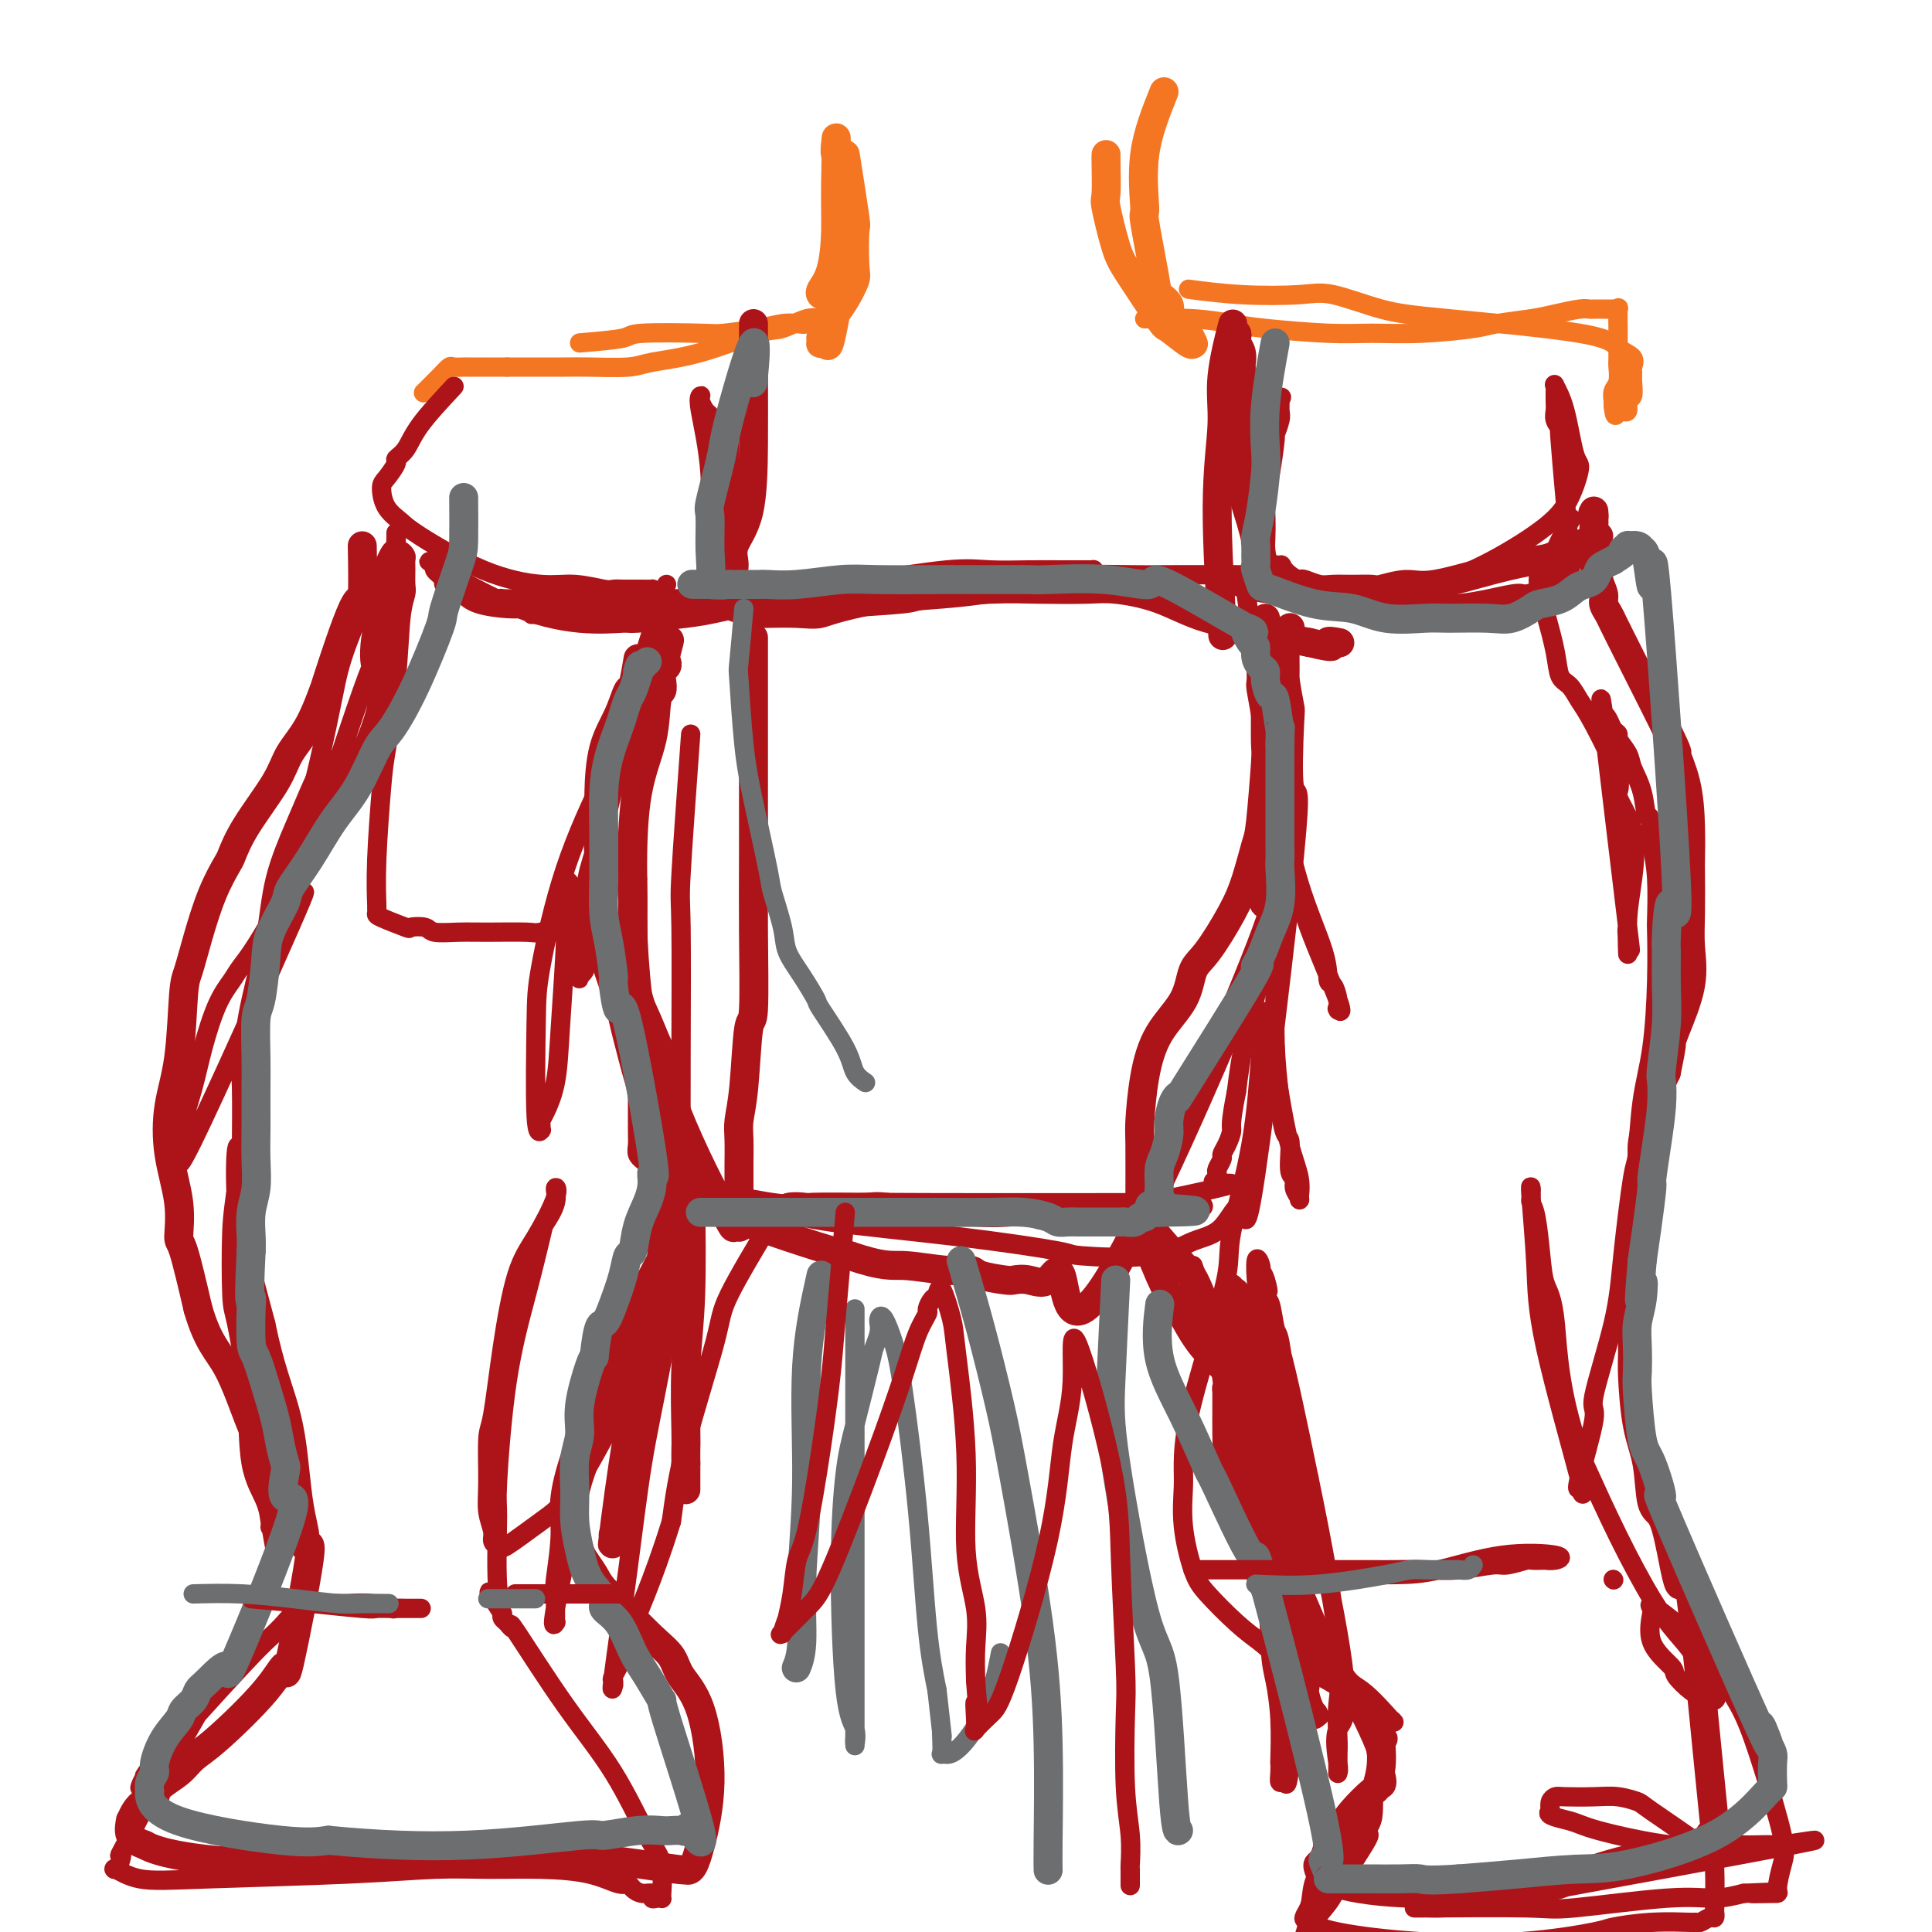 <svg viewBox='0 0 400 400' version='1.1' xmlns='http://www.w3.org/2000/svg' xmlns:xlink='http://www.w3.org/1999/xlink'><g fill='none' stroke='#F47623' stroke-width='6' stroke-linecap='round' stroke-linejoin='round'><path d='M175,32c0.842,5.350 1.684,10.700 2,13c0.316,2.300 0.106,1.551 0,3c-0.106,1.449 -0.108,5.098 0,7c0.108,1.902 0.328,2.057 0,3c-0.328,0.943 -1.202,2.673 -2,4c-0.798,1.327 -1.520,2.249 -2,3c-0.480,0.751 -0.717,1.329 -1,2c-0.283,0.671 -0.613,1.434 -1,2c-0.387,0.566 -0.833,0.934 -1,1c-0.167,0.066 -0.057,-0.172 0,0c0.057,0.172 0.061,0.753 0,1c-0.061,0.247 -0.188,0.161 0,0c0.188,-0.161 0.691,-0.398 1,0c0.309,0.398 0.422,1.432 1,-1c0.578,-2.432 1.619,-8.331 2,-11c0.381,-2.669 0.102,-2.108 0,-4c-0.102,-1.892 -0.026,-6.237 0,-9c0.026,-2.763 0.003,-3.943 0,-5c-0.003,-1.057 0.013,-1.989 0,-3c-0.013,-1.011 -0.056,-2.100 0,-3c0.056,-0.900 0.211,-1.612 0,-2c-0.211,-0.388 -0.788,-0.450 -1,-1c-0.212,-0.550 -0.061,-1.586 0,-2c0.061,-0.414 0.030,-0.207 0,0'/><path d='M173,30c0.302,-4.714 0.056,3.000 0,8c-0.056,5.000 0.076,7.287 0,10c-0.076,2.713 -0.361,5.851 -1,8c-0.639,2.149 -1.634,3.309 -2,4c-0.366,0.691 -0.105,0.912 0,1c0.105,0.088 0.052,0.044 0,0'/><path d='M241,19c-1.706,4.258 -3.412,8.516 -4,13c-0.588,4.484 -0.059,9.193 0,11c0.059,1.807 -0.353,0.712 0,3c0.353,2.288 1.470,7.960 2,11c0.530,3.040 0.475,3.449 1,4c0.525,0.551 1.632,1.246 2,2c0.368,0.754 -0.003,1.569 0,2c0.003,0.431 0.379,0.480 1,1c0.621,0.520 1.487,1.513 2,2c0.513,0.487 0.673,0.469 1,1c0.327,0.531 0.820,1.609 1,2c0.180,0.391 0.048,0.093 0,0c-0.048,-0.093 -0.011,0.018 0,0c0.011,-0.018 -0.003,-0.164 0,0c0.003,0.164 0.023,0.639 -1,0c-1.023,-0.639 -3.091,-2.392 -4,-3c-0.909,-0.608 -0.660,-0.070 -2,-2c-1.340,-1.930 -4.268,-6.328 -6,-9c-1.732,-2.672 -2.268,-3.619 -3,-6c-0.732,-2.381 -1.660,-6.195 -2,-8c-0.340,-1.805 -0.092,-1.601 0,-3c0.092,-1.399 0.026,-4.400 0,-6c-0.026,-1.600 -0.013,-1.800 0,-2'/></g>
<g fill='none' stroke='#F47623' stroke-width='4' stroke-linecap='round' stroke-linejoin='round'><path d='M120,71c3.687,-0.311 7.374,-0.622 9,-1c1.626,-0.378 1.191,-0.823 4,-1c2.809,-0.177 8.863,-0.086 12,0c3.137,0.086 3.356,0.168 5,0c1.644,-0.168 4.712,-0.585 7,-1c2.288,-0.415 3.797,-0.829 5,-1c1.203,-0.171 2.101,-0.098 3,0c0.899,0.098 1.798,0.223 2,0c0.202,-0.223 -0.292,-0.794 0,-1c0.292,-0.206 1.372,-0.048 2,0c0.628,0.048 0.804,-0.015 1,0c0.196,0.015 0.413,0.108 0,0c-0.413,-0.108 -1.454,-0.419 -3,0c-1.546,0.419 -3.595,1.566 -5,2c-1.405,0.434 -2.164,0.155 -5,1c-2.836,0.845 -7.749,2.815 -12,4c-4.251,1.185 -7.838,1.585 -10,2c-2.162,0.415 -2.897,0.843 -5,1c-2.103,0.157 -5.574,0.042 -8,0c-2.426,-0.042 -3.809,-0.011 -5,0c-1.191,0.011 -2.192,0.003 -3,0c-0.808,-0.003 -1.423,-0.001 -2,0c-0.577,0.001 -1.117,0.000 -2,0c-0.883,-0.000 -2.109,-0.000 -3,0c-0.891,0.000 -1.445,0.000 -2,0'/><path d='M105,76c-4.413,-0.000 -2.946,-0.000 -3,0c-0.054,0.000 -1.629,0.000 -2,0c-0.371,-0.000 0.462,-0.001 0,0c-0.462,0.001 -2.219,0.005 -3,0c-0.781,-0.005 -0.584,-0.018 -1,0c-0.416,0.018 -1.443,0.068 -2,0c-0.557,-0.068 -0.644,-0.255 -1,0c-0.356,0.255 -0.980,0.953 -2,2c-1.020,1.047 -2.434,2.442 -3,3c-0.566,0.558 -0.283,0.279 0,0'/><path d='M237,66c3.443,-0.091 6.885,-0.182 10,0c3.115,0.182 5.902,0.638 8,1c2.098,0.362 3.507,0.630 7,1c3.493,0.370 9.071,0.842 13,1c3.929,0.158 6.210,0.001 9,0c2.790,-0.001 6.089,0.155 10,0c3.911,-0.155 8.434,-0.620 11,-1c2.566,-0.380 3.174,-0.676 5,-1c1.826,-0.324 4.869,-0.675 7,-1c2.131,-0.325 3.348,-0.623 5,-1c1.652,-0.377 3.738,-0.833 5,-1c1.262,-0.167 1.701,-0.045 2,0c0.299,0.045 0.457,0.012 1,0c0.543,-0.012 1.470,-0.002 2,0c0.530,0.002 0.664,-0.002 1,0c0.336,0.002 0.875,0.010 1,0c0.125,-0.010 -0.162,-0.038 0,0c0.162,0.038 0.775,0.141 1,0c0.225,-0.141 0.061,-0.525 0,0c-0.061,0.525 -0.020,1.960 0,4c0.020,2.040 0.019,4.684 0,6c-0.019,1.316 -0.058,1.305 0,2c0.058,0.695 0.212,2.098 0,3c-0.212,0.902 -0.789,1.304 -1,2c-0.211,0.696 -0.057,1.687 0,2c0.057,0.313 0.016,-0.054 0,0c-0.016,0.054 -0.008,0.527 0,1'/><path d='M334,84c0.338,3.329 0.683,1.651 1,1c0.317,-0.651 0.607,-0.275 1,0c0.393,0.275 0.890,0.449 1,0c0.110,-0.449 -0.167,-1.520 0,-2c0.167,-0.480 0.780,-0.369 1,-1c0.220,-0.631 0.049,-2.002 0,-3c-0.049,-0.998 0.023,-1.621 0,-2c-0.023,-0.379 -0.141,-0.514 0,-1c0.141,-0.486 0.542,-1.322 0,-2c-0.542,-0.678 -2.027,-1.198 -3,-2c-0.973,-0.802 -1.433,-1.886 -8,-3c-6.567,-1.114 -19.241,-2.259 -27,-3c-7.759,-0.741 -10.602,-1.078 -14,-2c-3.398,-0.922 -7.350,-2.429 -10,-3c-2.650,-0.571 -3.999,-0.204 -7,0c-3.001,0.204 -7.654,0.247 -12,0c-4.346,-0.247 -8.385,-0.785 -10,-1c-1.615,-0.215 -0.808,-0.108 0,0'/></g>
<g fill='none' stroke='#AD1419' stroke-width='4' stroke-linecap='round' stroke-linejoin='round'><path d='M94,80c-2.683,2.873 -5.366,5.747 -7,8c-1.634,2.253 -2.217,3.886 -3,5c-0.783,1.114 -1.764,1.708 -2,2c-0.236,0.292 0.272,0.280 0,1c-0.272,0.720 -1.326,2.170 -2,3c-0.674,0.830 -0.969,1.041 -1,2c-0.031,0.959 0.202,2.667 1,4c0.798,1.333 2.160,2.289 3,3c0.840,0.711 1.156,1.175 4,3c2.844,1.825 8.214,5.011 13,7c4.786,1.989 8.988,2.782 12,3c3.012,0.218 4.833,-0.138 7,0c2.167,0.138 4.679,0.769 6,1c1.321,0.231 1.452,0.062 2,0c0.548,-0.062 1.514,-0.016 2,0c0.486,0.016 0.494,0.004 1,0c0.506,-0.004 1.512,0.001 2,0c0.488,-0.001 0.459,-0.007 1,0c0.541,0.007 1.653,0.027 2,0c0.347,-0.027 -0.072,-0.100 0,0c0.072,0.100 0.635,0.373 0,1c-0.635,0.627 -2.467,1.608 -4,2c-1.533,0.392 -2.766,0.196 -4,0'/><path d='M127,125c-3.059,0.693 -6.708,0.925 -10,1c-3.292,0.075 -6.228,-0.007 -8,0c-1.772,0.007 -2.382,0.104 -4,0c-1.618,-0.104 -4.246,-0.408 -6,-1c-1.754,-0.592 -2.636,-1.472 -3,-2c-0.364,-0.528 -0.210,-0.704 -1,-1c-0.790,-0.296 -2.525,-0.713 -3,-1c-0.475,-0.287 0.309,-0.443 0,-1c-0.309,-0.557 -1.710,-1.515 -2,-2c-0.290,-0.485 0.533,-0.498 0,-1c-0.533,-0.502 -2.421,-1.493 0,0c2.421,1.493 9.151,5.469 15,8c5.849,2.531 10.819,3.617 15,4c4.181,0.383 7.575,0.061 9,0c1.425,-0.061 0.883,0.137 3,0c2.117,-0.137 6.895,-0.611 10,-1c3.105,-0.389 4.537,-0.693 6,-1c1.463,-0.307 2.956,-0.618 4,-1c1.044,-0.382 1.638,-0.834 2,-1c0.362,-0.166 0.491,-0.044 1,0c0.509,0.044 1.399,0.011 2,0c0.601,-0.011 0.915,-0.000 1,0c0.085,0.000 -0.058,-0.010 0,0c0.058,0.010 0.318,0.041 0,0c-0.318,-0.041 -1.215,-0.155 -5,0c-3.785,0.155 -10.458,0.578 -16,1c-5.542,0.422 -9.954,0.845 -12,1c-2.046,0.155 -1.728,0.044 -3,0c-1.272,-0.044 -4.136,-0.022 -7,0'/><path d='M115,127c-7.385,0.354 -4.347,0.239 -4,0c0.347,-0.239 -1.997,-0.604 -3,-1c-1.003,-0.396 -0.666,-0.824 -1,-1c-0.334,-0.176 -1.341,-0.100 -2,0c-0.659,0.100 -0.970,0.223 -1,0c-0.030,-0.223 0.222,-0.792 0,-1c-0.222,-0.208 -0.916,-0.056 1,0c1.916,0.056 6.443,0.016 9,0c2.557,-0.016 3.144,-0.007 5,0c1.856,0.007 4.980,0.012 8,0c3.020,-0.012 5.937,-0.041 8,0c2.063,0.041 3.274,0.151 5,0c1.726,-0.151 3.968,-0.562 5,-1c1.032,-0.438 0.855,-0.901 1,-1c0.145,-0.099 0.613,0.168 1,0c0.387,-0.168 0.695,-0.771 1,-1c0.305,-0.229 0.607,-0.084 1,0c0.393,0.084 0.876,0.106 1,0c0.124,-0.106 -0.110,-0.342 0,-1c0.110,-0.658 0.565,-1.738 1,-2c0.435,-0.262 0.848,0.294 1,0c0.152,-0.294 0.041,-1.438 0,-2c-0.041,-0.562 -0.011,-0.542 0,-1c0.011,-0.458 0.004,-1.395 0,-2c-0.004,-0.605 -0.004,-0.879 0,-1c0.004,-0.121 0.012,-0.091 0,-1c-0.012,-0.909 -0.044,-2.759 0,-4c0.044,-1.241 0.166,-1.873 0,-3c-0.166,-1.127 -0.619,-2.751 -1,-4c-0.381,-1.249 -0.691,-2.125 -1,-3'/><path d='M150,97c-0.492,-3.554 -0.723,-3.438 -1,-4c-0.277,-0.562 -0.600,-1.803 -1,-3c-0.400,-1.197 -0.878,-2.349 -1,-3c-0.122,-0.651 0.111,-0.802 0,-1c-0.111,-0.198 -0.568,-0.444 -1,-1c-0.432,-0.556 -0.840,-1.424 -1,-2c-0.160,-0.576 -0.072,-0.861 0,-1c0.072,-0.139 0.128,-0.134 0,0c-0.128,0.134 -0.441,0.395 0,3c0.441,2.605 1.635,7.553 2,13c0.365,5.447 -0.099,11.393 0,14c0.099,2.607 0.763,1.875 1,2c0.237,0.125 0.048,1.106 0,2c-0.048,0.894 0.044,1.702 0,2c-0.044,0.298 -0.223,0.085 0,0c0.223,-0.085 0.848,-0.044 1,0c0.152,0.044 -0.170,0.089 0,0c0.170,-0.089 0.830,-0.311 1,-2c0.170,-1.689 -0.151,-4.843 0,-7c0.151,-2.157 0.772,-3.316 1,-5c0.228,-1.684 0.061,-3.894 0,-6c-0.061,-2.106 -0.016,-4.107 0,-5c0.016,-0.893 0.004,-0.677 0,-1c-0.004,-0.323 -0.001,-1.183 0,-2c0.001,-0.817 0.000,-1.590 0,-2c-0.000,-0.410 -0.000,-0.457 0,-1c0.000,-0.543 0.000,-1.584 0,-2c-0.000,-0.416 -0.000,-0.208 0,0'/><path d='M258,80c0.022,7.553 0.044,15.106 0,19c-0.044,3.894 -0.155,4.129 0,5c0.155,0.871 0.576,2.379 1,4c0.424,1.621 0.849,3.355 1,5c0.151,1.645 0.026,3.202 0,4c-0.026,0.798 0.045,0.839 0,1c-0.045,0.161 -0.208,0.442 0,1c0.208,0.558 0.787,1.393 1,2c0.213,0.607 0.060,0.987 0,1c-0.060,0.013 -0.028,-0.341 0,0c0.028,0.341 0.050,1.375 0,0c-0.050,-1.375 -0.172,-5.161 0,-9c0.172,-3.839 0.638,-7.732 1,-10c0.362,-2.268 0.619,-2.911 1,-5c0.381,-2.089 0.887,-5.626 1,-7c0.113,-1.374 -0.167,-0.587 0,-1c0.167,-0.413 0.780,-2.027 1,-3c0.220,-0.973 0.048,-1.305 0,-2c-0.048,-0.695 0.029,-1.752 0,-2c-0.029,-0.248 -0.165,0.315 0,0c0.165,-0.315 0.632,-1.507 0,0c-0.632,1.507 -2.362,5.713 -3,10c-0.638,4.287 -0.182,8.653 0,12c0.182,3.347 0.091,5.673 0,8'/><path d='M262,113c0.231,5.503 2.310,4.261 3,4c0.690,-0.261 -0.007,0.458 2,2c2.007,1.542 6.720,3.906 11,5c4.280,1.094 8.127,0.916 12,1c3.873,0.084 7.772,0.429 12,0c4.228,-0.429 8.785,-1.632 11,-2c2.215,-0.368 2.088,0.099 3,0c0.912,-0.099 2.864,-0.766 4,-1c1.136,-0.234 1.458,-0.037 2,-1c0.542,-0.963 1.304,-3.087 2,-3c0.696,0.087 1.325,2.385 1,-3c-0.325,-5.385 -1.604,-18.454 -2,-24c-0.396,-5.546 0.090,-3.571 0,-3c-0.090,0.571 -0.756,-0.263 -1,-1c-0.244,-0.737 -0.065,-1.377 0,-2c0.065,-0.623 0.016,-1.227 0,-2c-0.016,-0.773 0.002,-1.713 0,-2c-0.002,-0.287 -0.022,0.081 0,0c0.022,-0.081 0.088,-0.611 0,-1c-0.088,-0.389 -0.330,-0.636 0,0c0.330,0.636 1.231,2.155 2,5c0.769,2.845 1.407,7.015 2,9c0.593,1.985 1.140,1.785 1,3c-0.140,1.215 -0.966,3.846 -2,6c-1.034,2.154 -2.277,3.831 -5,6c-2.723,2.169 -6.926,4.829 -11,7c-4.074,2.171 -8.020,3.854 -12,5c-3.980,1.146 -7.994,1.756 -12,2c-4.006,0.244 -8.003,0.122 -12,0'/><path d='M273,123c-5.710,0.358 -7.986,0.253 -10,0c-2.014,-0.253 -3.767,-0.656 -5,-1c-1.233,-0.344 -1.947,-0.631 -3,-1c-1.053,-0.369 -2.444,-0.820 -3,-1c-0.556,-0.180 -0.278,-0.090 0,0'/><path d='M259,119c-7.402,-0.008 -14.804,-0.016 -18,0c-3.196,0.016 -2.185,0.057 -7,0c-4.815,-0.057 -15.457,-0.211 -22,0c-6.543,0.211 -8.986,0.789 -11,1c-2.014,0.211 -3.599,0.057 -6,0c-2.401,-0.057 -5.617,-0.015 -8,0c-2.383,0.015 -3.931,0.003 -5,0c-1.069,-0.003 -1.658,0.001 -2,0c-0.342,-0.001 -0.439,-0.008 -1,0c-0.561,0.008 -1.588,0.030 -2,0c-0.412,-0.030 -0.209,-0.113 0,0c0.209,0.113 0.425,0.423 4,0c3.575,-0.423 10.510,-1.577 15,-2c4.490,-0.423 6.537,-0.113 9,0c2.463,0.113 5.344,0.030 8,0c2.656,-0.030 5.089,-0.008 7,0c1.911,0.008 3.301,0.002 4,0c0.699,-0.002 0.708,0.002 1,0c0.292,-0.002 0.867,-0.009 1,0c0.133,0.009 -0.178,0.034 0,0c0.178,-0.034 0.844,-0.125 0,0c-0.844,0.125 -3.199,0.467 -5,1c-1.801,0.533 -3.050,1.256 -6,2c-2.950,0.744 -7.602,1.508 -11,2c-3.398,0.492 -5.542,0.712 -9,1c-3.458,0.288 -8.229,0.644 -13,1'/><path d='M182,125c-9.008,1.762 -10.528,2.668 -12,3c-1.472,0.332 -2.896,0.089 -5,0c-2.104,-0.089 -4.887,-0.026 -6,0c-1.113,0.026 -0.557,0.013 0,0'/><path d='M138,121c-1.865,5.913 -3.729,11.826 -6,19c-2.271,7.174 -4.948,15.610 -6,20c-1.052,4.390 -0.478,4.735 -1,8c-0.522,3.265 -2.139,9.452 -3,14c-0.861,4.548 -0.967,7.458 -1,10c-0.033,2.542 0.005,4.718 0,6c-0.005,1.282 -0.055,1.672 0,2c0.055,0.328 0.214,0.595 0,1c-0.214,0.405 -0.802,0.949 -1,1c-0.198,0.051 -0.005,-0.390 0,0c0.005,0.390 -0.178,1.611 0,-1c0.178,-2.611 0.716,-9.056 1,-13c0.284,-3.944 0.315,-5.388 1,-8c0.685,-2.612 2.026,-6.391 3,-10c0.974,-3.609 1.582,-7.048 2,-9c0.418,-1.952 0.648,-2.417 1,-3c0.352,-0.583 0.828,-1.283 1,-2c0.172,-0.717 0.041,-1.451 0,-2c-0.041,-0.549 0.008,-0.913 0,-1c-0.008,-0.087 -0.073,0.102 0,0c0.073,-0.102 0.283,-0.495 0,1c-0.283,1.495 -1.059,4.880 -2,9c-0.941,4.120 -2.046,8.977 -3,12c-0.954,3.023 -1.759,4.213 -2,5c-0.241,0.787 0.080,1.170 0,2c-0.080,0.830 -0.560,2.108 -1,3c-0.440,0.892 -0.840,1.398 -1,2c-0.160,0.602 -0.080,1.301 0,2'/><path d='M120,189c-1.554,5.515 -0.939,1.803 -1,1c-0.061,-0.803 -0.798,1.301 -1,2c-0.202,0.699 0.132,-0.009 -1,0c-1.132,0.009 -3.729,0.736 -5,1c-1.271,0.264 -1.217,0.067 -3,0c-1.783,-0.067 -5.403,-0.004 -8,0c-2.597,0.004 -4.169,-0.050 -6,0c-1.831,0.050 -3.920,0.203 -5,0c-1.080,-0.203 -1.151,-0.761 -2,-1c-0.849,-0.239 -2.476,-0.159 -3,0c-0.524,0.159 0.056,0.398 -1,0c-1.056,-0.398 -3.748,-1.433 -5,-2c-1.252,-0.567 -1.064,-0.665 -1,-1c0.064,-0.335 0.005,-0.907 0,-1c-0.005,-0.093 0.044,0.292 0,-1c-0.044,-1.292 -0.181,-4.260 0,-9c0.181,-4.740 0.679,-11.252 1,-15c0.321,-3.748 0.464,-4.732 1,-8c0.536,-3.268 1.464,-8.818 2,-14c0.536,-5.182 0.679,-9.994 1,-13c0.321,-3.006 0.819,-4.206 1,-5c0.181,-0.794 0.046,-1.184 0,-2c-0.046,-0.816 -0.001,-2.060 0,-3c0.001,-0.940 -0.040,-1.575 0,-2c0.040,-0.425 0.163,-0.639 0,-1c-0.163,-0.361 -0.611,-0.870 -1,-1c-0.389,-0.130 -0.720,0.119 -1,0c-0.280,-0.119 -0.509,-0.605 -1,0c-0.491,0.605 -1.246,2.303 -2,4'/><path d='M79,118c-2.213,3.373 -5.247,10.306 -7,15c-1.753,4.694 -2.225,7.149 -3,11c-0.775,3.851 -1.853,9.097 -3,14c-1.147,4.903 -2.364,9.461 -3,13c-0.636,3.539 -0.689,6.057 -1,8c-0.311,1.943 -0.878,3.311 -1,4c-0.122,0.689 0.200,0.699 0,1c-0.200,0.301 -0.922,0.893 -1,1c-0.078,0.107 0.488,-0.272 0,2c-0.488,2.272 -2.029,7.195 1,-2c3.029,-9.195 10.629,-32.508 14,-42c3.371,-9.492 2.515,-5.164 2,-5c-0.515,0.164 -0.688,-3.835 0,-7c0.688,-3.165 2.237,-5.497 3,-8c0.763,-2.503 0.740,-5.177 1,-7c0.260,-1.823 0.801,-2.797 1,-3c0.199,-0.203 0.054,0.363 0,0c-0.054,-0.363 -0.017,-1.656 0,-2c0.017,-0.344 0.014,0.262 0,0c-0.014,-0.262 -0.038,-1.393 0,0c0.038,1.393 0.137,5.308 0,8c-0.137,2.692 -0.509,4.160 -1,8c-0.491,3.840 -1.100,10.052 -2,15c-0.900,4.948 -2.092,8.633 -4,13c-1.908,4.367 -4.532,9.418 -6,12c-1.468,2.582 -1.780,2.695 -3,5c-1.220,2.305 -3.349,6.801 -5,10c-1.651,3.199 -2.826,5.099 -4,7'/><path d='M57,189c-4.286,7.619 -6.001,9.665 -7,11c-0.999,1.335 -1.280,1.959 -2,3c-0.720,1.041 -1.877,2.501 -3,5c-1.123,2.499 -2.211,6.038 -3,9c-0.789,2.962 -1.280,5.347 -2,8c-0.720,2.653 -1.669,5.573 -2,7c-0.331,1.427 -0.044,1.361 0,2c0.044,0.639 -0.157,1.985 0,2c0.157,0.015 0.670,-1.300 0,1c-0.670,2.300 -2.523,8.214 2,-1c4.523,-9.214 15.421,-33.556 20,-44c4.579,-10.444 2.838,-6.991 2,-6c-0.838,0.991 -0.775,-0.480 0,-4c0.775,-3.520 2.260,-9.090 3,-12c0.740,-2.910 0.735,-3.161 1,-4c0.265,-0.839 0.801,-2.266 1,-3c0.199,-0.734 0.062,-0.775 0,-1c-0.062,-0.225 -0.049,-0.635 0,-1c0.049,-0.365 0.133,-0.686 0,-1c-0.133,-0.314 -0.482,-0.621 -1,0c-0.518,0.621 -1.206,2.168 -2,4c-0.794,1.832 -1.695,3.947 -3,7c-1.305,3.053 -3.015,7.044 -4,11c-0.985,3.956 -1.245,7.878 -2,12c-0.755,4.122 -2.007,8.445 -3,13c-0.993,4.555 -1.729,9.342 -2,12c-0.271,2.658 -0.077,3.188 0,6c0.077,2.812 0.039,7.906 0,13'/><path d='M50,238c-1.528,11.777 -1.848,13.219 -2,17c-0.152,3.781 -0.136,9.903 0,13c0.136,3.097 0.390,3.171 1,6c0.610,2.829 1.574,8.413 2,14c0.426,5.587 0.314,11.178 1,15c0.686,3.822 2.169,5.875 3,8c0.831,2.125 1.010,4.323 1,5c-0.010,0.677 -0.207,-0.165 0,0c0.207,0.165 0.819,1.339 1,2c0.181,0.661 -0.068,0.810 0,2c0.068,1.190 0.455,3.420 0,1c-0.455,-2.420 -1.751,-9.491 -2,-13c-0.249,-3.509 0.550,-3.456 0,-7c-0.550,-3.544 -2.449,-10.685 -3,-14c-0.551,-3.315 0.245,-2.802 0,-5c-0.245,-2.198 -1.530,-7.105 -2,-11c-0.470,-3.895 -0.126,-6.776 0,-10c0.126,-3.224 0.034,-6.791 0,-9c-0.034,-2.209 -0.008,-3.062 0,-4c0.008,-0.938 -0.001,-1.963 0,-3c0.001,-1.037 0.013,-2.086 0,-3c-0.013,-0.914 -0.052,-1.694 0,-2c0.052,-0.306 0.193,-0.137 0,-1c-0.193,-0.863 -0.722,-2.757 -1,-1c-0.278,1.757 -0.306,7.165 0,11c0.306,3.835 0.944,6.096 2,10c1.056,3.904 2.528,9.452 4,15'/><path d='M55,274c1.797,8.873 3.788,13.555 5,18c1.212,4.445 1.645,8.654 2,12c0.355,3.346 0.632,5.831 1,8c0.368,2.169 0.827,4.022 1,5c0.173,0.978 0.061,1.081 0,2c-0.061,0.919 -0.071,2.656 0,4c0.071,1.344 0.225,2.296 0,3c-0.225,0.704 -0.827,1.158 -1,2c-0.173,0.842 0.085,2.070 -1,4c-1.085,1.930 -3.513,4.561 -5,6c-1.487,1.439 -2.034,1.686 -7,7c-4.966,5.314 -14.349,15.697 -18,20c-3.651,4.303 -1.568,2.528 -1,2c0.568,-0.528 -0.380,0.193 -1,1c-0.620,0.807 -0.911,1.700 -1,2c-0.089,0.300 0.025,0.008 0,0c-0.025,-0.008 -0.190,0.268 1,-1c1.190,-1.268 3.734,-4.081 5,-6c1.266,-1.919 1.254,-2.946 2,-4c0.746,-1.054 2.251,-2.136 3,-3c0.749,-0.864 0.744,-1.512 1,-2c0.256,-0.488 0.775,-0.818 1,-1c0.225,-0.182 0.156,-0.215 0,0c-0.156,0.215 -0.398,0.679 0,0c0.398,-0.679 1.437,-2.502 0,0c-1.437,2.502 -5.348,9.327 -8,14c-2.652,4.673 -4.043,7.192 -5,9c-0.957,1.808 -1.478,2.904 -2,4'/><path d='M27,380c-2.786,5.057 -2.252,4.200 -2,4c0.252,-0.200 0.221,0.259 0,1c-0.221,0.741 -0.632,1.765 -1,2c-0.368,0.235 -0.693,-0.319 0,0c0.693,0.319 2.403,1.511 5,2c2.597,0.489 6.080,0.274 14,0c7.920,-0.274 20.276,-0.608 29,-1c8.724,-0.392 13.815,-0.844 18,-1c4.185,-0.156 7.464,-0.018 11,0c3.536,0.018 7.328,-0.083 11,0c3.672,0.083 7.224,0.352 10,1c2.776,0.648 4.776,1.675 6,2c1.224,0.325 1.672,-0.053 2,0c0.328,0.053 0.535,0.536 1,1c0.465,0.464 1.186,0.909 2,1c0.814,0.091 1.720,-0.170 2,0c0.280,0.170 -0.067,0.772 0,1c0.067,0.228 0.548,0.081 1,0c0.452,-0.081 0.877,-0.095 1,0c0.123,0.095 -0.054,0.300 0,-1c0.054,-1.300 0.339,-4.106 0,-6c-0.339,-1.894 -1.302,-2.877 -3,-6c-1.698,-3.123 -4.132,-8.384 -7,-13c-2.868,-4.616 -6.170,-8.585 -10,-14c-3.830,-5.415 -8.189,-12.277 -10,-15c-1.811,-2.723 -1.073,-1.307 -1,-1c0.073,0.307 -0.519,-0.494 -1,-1c-0.481,-0.506 -0.852,-0.716 -1,-1c-0.148,-0.284 -0.074,-0.642 0,-1'/><path d='M104,334c-4.866,-7.543 -2.032,-3.402 -1,-2c1.032,1.402 0.260,0.065 0,-4c-0.260,-4.065 -0.010,-10.858 0,-14c0.010,-3.142 -0.220,-2.632 0,-7c0.220,-4.368 0.890,-13.613 2,-21c1.110,-7.387 2.661,-12.915 4,-18c1.339,-5.085 2.467,-9.726 3,-12c0.533,-2.274 0.471,-2.182 1,-3c0.529,-0.818 1.650,-2.548 2,-4c0.350,-1.452 -0.070,-2.626 0,-3c0.070,-0.374 0.629,0.054 0,2c-0.629,1.946 -2.445,5.411 -4,8c-1.555,2.589 -2.847,4.302 -4,8c-1.153,3.698 -2.166,9.381 -3,15c-0.834,5.619 -1.487,11.176 -2,14c-0.513,2.824 -0.884,2.917 -1,5c-0.116,2.083 0.024,6.156 0,9c-0.024,2.844 -0.212,4.460 0,6c0.212,1.540 0.825,3.005 1,4c0.175,0.995 -0.090,1.519 0,2c0.090,0.481 0.533,0.918 1,1c0.467,0.082 0.959,-0.191 1,0c0.041,0.191 -0.368,0.848 1,0c1.368,-0.848 4.513,-3.200 7,-5c2.487,-1.800 4.316,-3.050 7,-7c2.684,-3.950 6.223,-10.602 9,-16c2.777,-5.398 4.794,-9.542 6,-14c1.206,-4.458 1.603,-9.229 2,-14'/><path d='M136,264c0.271,-2.366 -0.050,-1.282 0,-5c0.050,-3.718 0.471,-12.240 0,-18c-0.471,-5.760 -1.835,-8.759 -3,-12c-1.165,-3.241 -2.132,-6.726 -3,-10c-0.868,-3.274 -1.638,-6.339 -2,-8c-0.362,-1.661 -0.314,-1.918 -1,-4c-0.686,-2.082 -2.104,-5.988 -3,-9c-0.896,-3.012 -1.270,-5.131 -2,-7c-0.730,-1.869 -1.817,-3.489 -2,-4c-0.183,-0.511 0.536,0.088 0,-1c-0.536,-1.088 -2.328,-3.864 -3,-4c-0.672,-0.136 -0.225,2.369 0,5c0.225,2.631 0.228,5.387 0,10c-0.228,4.613 -0.688,11.081 -1,16c-0.312,4.919 -0.476,8.289 -1,11c-0.524,2.711 -1.407,4.763 -2,6c-0.593,1.237 -0.895,1.658 -1,2c-0.105,0.342 -0.014,0.606 0,1c0.014,0.394 -0.048,0.918 0,1c0.048,0.082 0.207,-0.278 0,0c-0.207,0.278 -0.780,1.195 -1,-3c-0.220,-4.195 -0.086,-13.500 0,-19c0.086,-5.500 0.125,-7.195 1,-12c0.875,-4.805 2.585,-12.721 5,-20c2.415,-7.279 5.535,-13.921 8,-19c2.465,-5.079 4.276,-8.594 5,-10c0.724,-1.406 0.362,-0.703 0,0'/><path d='M258,123c0.862,5.979 1.724,11.958 2,15c0.276,3.042 -0.035,3.146 0,4c0.035,0.854 0.416,2.457 1,6c0.584,3.543 1.371,9.027 2,12c0.629,2.973 1.099,3.435 2,7c0.901,3.565 2.231,10.232 4,16c1.769,5.768 3.976,10.635 5,14c1.024,3.365 0.863,5.228 1,6c0.137,0.772 0.571,0.454 1,1c0.429,0.546 0.853,1.956 1,3c0.147,1.044 0.018,1.722 0,2c-0.018,0.278 0.074,0.158 0,0c-0.074,-0.158 -0.315,-0.352 0,0c0.315,0.352 1.184,1.250 0,-2c-1.184,-3.250 -4.422,-10.647 -6,-15c-1.578,-4.353 -1.494,-5.662 -2,-8c-0.506,-2.338 -1.600,-5.706 -2,-7c-0.400,-1.294 -0.106,-0.516 0,-1c0.106,-0.484 0.025,-2.232 0,-3c-0.025,-0.768 0.005,-0.556 0,-1c-0.005,-0.444 -0.044,-1.545 0,-2c0.044,-0.455 0.170,-0.263 0,0c-0.170,0.263 -0.635,0.596 -1,0c-0.365,-0.596 -0.631,-2.121 -1,0c-0.369,2.121 -0.841,7.888 -1,14c-0.159,6.112 -0.004,12.569 0,18c0.004,5.431 -0.142,9.838 0,14c0.142,4.162 0.571,8.081 1,12'/><path d='M265,228c0.625,8.281 1.688,6.982 2,8c0.312,1.018 -0.127,4.352 0,6c0.127,1.648 0.820,1.608 1,2c0.180,0.392 -0.154,1.215 0,2c0.154,0.785 0.795,1.532 1,2c0.205,0.468 -0.026,0.658 0,0c0.026,-0.658 0.309,-2.165 0,-4c-0.309,-1.835 -1.211,-3.998 -2,-7c-0.789,-3.002 -1.466,-6.842 -2,-10c-0.534,-3.158 -0.927,-5.635 -1,-7c-0.073,-1.365 0.173,-1.618 0,-3c-0.173,-1.382 -0.763,-3.892 -1,-5c-0.237,-1.108 -0.119,-0.812 0,-1c0.119,-0.188 0.239,-0.858 0,-1c-0.239,-0.142 -0.835,0.243 -1,0c-0.165,-0.243 0.102,-1.116 0,0c-0.102,1.116 -0.575,4.220 -1,9c-0.425,4.780 -0.804,11.237 -2,18c-1.196,6.763 -3.210,13.831 -4,18c-0.790,4.169 -0.355,5.438 -1,9c-0.645,3.562 -2.371,9.418 -4,15c-1.629,5.582 -3.163,10.892 -4,15c-0.837,4.108 -0.978,7.016 -1,9c-0.022,1.984 0.076,3.045 0,5c-0.076,1.955 -0.324,4.806 0,8c0.324,3.194 1.221,6.732 2,9c0.779,2.268 1.441,3.264 3,5c1.559,1.736 4.017,4.210 6,6c1.983,1.790 3.492,2.895 5,4'/><path d='M261,340c3.689,3.317 5.912,4.111 8,5c2.088,0.889 4.042,1.873 6,3c1.958,1.127 3.922,2.397 5,3c1.078,0.603 1.272,0.538 2,1c0.728,0.462 1.990,1.450 3,2c1.010,0.550 1.769,0.662 2,1c0.231,0.338 -0.065,0.902 0,1c0.065,0.098 0.492,-0.269 1,0c0.508,0.269 1.098,1.173 0,0c-1.098,-1.173 -3.885,-4.424 -6,-6c-2.115,-1.576 -3.557,-1.477 -8,-11c-4.443,-9.523 -11.887,-28.669 -15,-36c-3.113,-7.331 -1.896,-2.848 -2,-3c-0.104,-0.152 -1.530,-4.938 -2,-7c-0.470,-2.062 0.018,-1.400 0,-2c-0.018,-0.600 -0.540,-2.461 -1,-3c-0.460,-0.539 -0.859,0.244 -1,0c-0.141,-0.244 -0.026,-1.515 0,0c0.026,1.515 -0.037,5.817 0,9c0.037,3.183 0.174,5.247 1,9c0.826,3.753 2.341,9.196 4,14c1.659,4.804 3.462,8.970 5,12c1.538,3.030 2.812,4.925 4,6c1.188,1.075 2.290,1.331 3,2c0.710,0.669 1.027,1.751 2,3c0.973,1.249 2.601,2.665 4,4c1.399,1.335 2.569,2.590 4,5c1.431,2.410 3.123,5.974 4,8c0.877,2.026 0.938,2.513 1,3'/><path d='M285,363c4.175,8.170 1.112,7.095 0,8c-1.112,0.905 -0.273,3.789 -1,6c-0.727,2.211 -3.020,3.748 -4,5c-0.980,1.252 -0.649,2.219 -1,3c-0.351,0.781 -1.386,1.375 -2,2c-0.614,0.625 -0.807,1.282 -1,2c-0.193,0.718 -0.386,1.496 -1,2c-0.614,0.504 -1.649,0.734 -2,1c-0.351,0.266 -0.018,0.570 2,-2c2.018,-2.570 5.722,-8.012 7,-10c1.278,-1.988 0.130,-0.521 0,0c-0.130,0.521 0.760,0.095 1,0c0.240,-0.095 -0.168,0.141 0,0c0.168,-0.141 0.911,-0.661 0,1c-0.911,1.661 -3.476,5.501 -5,8c-1.524,2.499 -2.007,3.656 -3,5c-0.993,1.344 -2.498,2.873 -3,4c-0.502,1.127 -0.003,1.851 0,2c0.003,0.149 -0.490,-0.277 -1,0c-0.510,0.277 -1.037,1.258 -1,1c0.037,-0.258 0.637,-1.756 1,-4c0.363,-2.244 0.490,-5.233 1,-7c0.510,-1.767 1.405,-2.310 2,-3c0.595,-0.690 0.892,-1.525 1,-2c0.108,-0.475 0.029,-0.589 0,-1c-0.029,-0.411 -0.008,-1.117 0,-1c0.008,0.117 0.004,1.059 0,2'/><path d='M275,385c0.657,-2.285 -0.201,0.003 -1,2c-0.799,1.997 -1.539,3.704 -2,5c-0.461,1.296 -0.645,2.183 -1,3c-0.355,0.817 -0.883,1.566 -1,2c-0.117,0.434 0.176,0.554 1,1c0.824,0.446 2.180,1.217 6,2c3.820,0.783 10.104,1.579 17,2c6.896,0.421 14.406,0.467 21,0c6.594,-0.467 12.274,-1.446 15,-2c2.726,-0.554 2.498,-0.683 4,-1c1.502,-0.317 4.735,-0.821 8,-1c3.265,-0.179 6.563,-0.033 8,0c1.437,0.033 1.012,-0.049 1,0c-0.012,0.049 0.389,0.227 1,0c0.611,-0.227 1.432,-0.858 2,-1c0.568,-0.142 0.882,0.206 1,0c0.118,-0.206 0.038,-0.966 0,-1c-0.038,-0.034 -0.035,0.657 0,-1c0.035,-1.657 0.103,-5.663 0,-8c-0.103,-2.337 -0.377,-3.004 -3,-5c-2.623,-1.996 -7.596,-5.319 -10,-7c-2.404,-1.681 -2.241,-1.719 -3,-2c-0.759,-0.281 -2.442,-0.805 -4,-1c-1.558,-0.195 -2.992,-0.060 -5,0c-2.008,0.060 -4.590,0.047 -6,0c-1.410,-0.047 -1.649,-0.128 -2,0c-0.351,0.128 -0.815,0.465 -1,1c-0.185,0.535 -0.093,1.267 0,2'/><path d='M321,375c-1.418,0.845 2.036,1.456 4,2c1.964,0.544 2.438,1.021 6,2c3.562,0.979 10.211,2.461 15,3c4.789,0.539 7.719,0.135 10,0c2.281,-0.135 3.913,-0.002 6,0c2.087,0.002 4.629,-0.129 5,0c0.371,0.129 -1.428,0.518 2,0c3.428,-0.518 12.082,-1.943 2,0c-10.082,1.943 -38.901,7.253 -54,10c-15.099,2.747 -16.479,2.932 -18,3c-1.521,0.068 -3.182,0.018 -4,0c-0.818,-0.018 -0.791,-0.003 -1,0c-0.209,0.003 -0.652,-0.007 -1,0c-0.348,0.007 -0.601,0.031 4,0c4.601,-0.031 14.056,-0.116 19,0c4.944,0.116 5.377,0.433 10,0c4.623,-0.433 13.437,-1.617 19,-2c5.563,-0.383 7.875,0.033 10,0c2.125,-0.033 4.062,-0.517 6,-1'/><path d='M361,392c10.433,-0.462 3.517,-0.117 2,0c-1.517,0.117 2.366,0.006 4,0c1.634,-0.006 1.018,0.093 1,-1c-0.018,-1.093 0.561,-3.377 1,-5c0.439,-1.623 0.737,-2.583 0,-6c-0.737,-3.417 -2.508,-9.291 -4,-14c-1.492,-4.709 -2.706,-8.255 -4,-11c-1.294,-2.745 -2.669,-4.690 -4,-7c-1.331,-2.310 -2.620,-4.987 -3,-6c-0.380,-1.013 0.148,-0.364 -2,-2c-2.148,-1.636 -6.972,-5.559 -9,-7c-2.028,-1.441 -1.261,-0.400 -1,0c0.261,0.400 0.015,0.161 0,0c-0.015,-0.161 0.202,-0.243 0,1c-0.202,1.243 -0.823,3.810 0,6c0.823,2.190 3.088,4.002 4,5c0.912,0.998 0.469,1.181 1,2c0.531,0.819 2.036,2.272 3,3c0.964,0.728 1.386,0.729 2,1c0.614,0.271 1.421,0.810 2,1c0.579,0.190 0.932,0.030 1,0c0.068,-0.030 -0.149,0.070 0,0c0.149,-0.070 0.664,-0.311 0,-2c-0.664,-1.689 -2.507,-4.825 -4,-7c-1.493,-2.175 -2.637,-3.387 -4,-5c-1.363,-1.613 -2.944,-3.627 -5,-7c-2.056,-3.373 -4.587,-8.107 -7,-13c-2.413,-4.893 -4.706,-9.947 -7,-15'/><path d='M328,303c-5.273,-13.729 -5.455,-23.552 -6,-29c-0.545,-5.448 -1.452,-6.520 -2,-8c-0.548,-1.480 -0.735,-3.366 -1,-6c-0.265,-2.634 -0.607,-6.015 -1,-8c-0.393,-1.985 -0.838,-2.574 -1,-3c-0.162,-0.426 -0.040,-0.688 0,-1c0.040,-0.312 -0.003,-0.674 0,-1c0.003,-0.326 0.052,-0.615 0,-1c-0.052,-0.385 -0.203,-0.864 0,2c0.203,2.864 0.762,9.073 1,14c0.238,4.927 0.156,8.573 2,17c1.844,8.427 5.615,21.635 7,27c1.385,5.365 0.383,2.886 0,2c-0.383,-0.886 -0.149,-0.180 0,0c0.149,0.180 0.211,-0.166 0,0c-0.211,0.166 -0.696,0.845 0,-2c0.696,-2.845 2.571,-9.215 3,-12c0.429,-2.785 -0.590,-1.985 0,-5c0.590,-3.015 2.787,-9.847 4,-15c1.213,-5.153 1.442,-8.629 2,-14c0.558,-5.371 1.446,-12.638 2,-16c0.554,-3.362 0.776,-2.821 1,-5c0.224,-2.179 0.452,-7.079 1,-11c0.548,-3.921 1.415,-6.865 2,-11c0.585,-4.135 0.886,-9.462 1,-14c0.114,-4.538 0.041,-8.289 0,-10c-0.041,-1.711 -0.049,-1.384 0,-3c0.049,-1.616 0.157,-5.176 0,-8c-0.157,-2.824 -0.578,-4.912 -1,-7'/><path d='M342,175c-0.196,-7.624 -0.687,-5.686 -1,-6c-0.313,-0.314 -0.447,-2.882 -1,-5c-0.553,-2.118 -1.524,-3.785 -2,-5c-0.476,-1.215 -0.456,-1.978 -1,-3c-0.544,-1.022 -1.653,-2.305 -2,-3c-0.347,-0.695 0.066,-0.804 0,-1c-0.066,-0.196 -0.611,-0.480 -1,-1c-0.389,-0.520 -0.621,-1.278 -1,-2c-0.379,-0.722 -0.904,-1.410 -1,-1c-0.096,0.410 0.237,1.918 0,0c-0.237,-1.918 -1.044,-7.261 0,2c1.044,9.261 3.940,33.127 5,42c1.060,8.873 0.284,2.754 0,1c-0.284,-1.754 -0.076,0.856 0,2c0.076,1.144 0.020,0.822 0,1c-0.020,0.178 -0.002,0.856 0,1c0.002,0.144 -0.010,-0.248 0,0c0.010,0.248 0.043,1.135 0,0c-0.043,-1.135 -0.161,-4.291 0,-7c0.161,-2.709 0.601,-4.969 1,-8c0.399,-3.031 0.756,-6.831 0,-10c-0.756,-3.169 -2.625,-5.707 -3,-7c-0.375,-1.293 0.744,-1.342 0,-4c-0.744,-2.658 -3.350,-7.926 -5,-11c-1.650,-3.074 -2.343,-3.953 -3,-5c-0.657,-1.047 -1.279,-2.260 -2,-3c-0.721,-0.740 -1.540,-1.007 -2,-2c-0.460,-0.993 -0.560,-2.712 -1,-5c-0.440,-2.288 -1.220,-5.144 -2,-8'/><path d='M320,127c-2.858,-8.853 -1.003,-8.486 0,-9c1.003,-0.514 1.155,-1.907 2,-4c0.845,-2.093 2.384,-4.884 3,-6c0.616,-1.116 0.308,-0.558 0,0'/><path d='M143,152c-0.845,11.695 -1.691,23.389 -2,29c-0.309,5.611 -0.083,5.138 0,11c0.083,5.862 0.022,18.057 0,26c-0.022,7.943 -0.006,11.633 0,16c0.006,4.367 0.002,9.412 0,13c-0.002,3.588 -0.000,5.719 0,7c0.000,1.281 -0.001,1.714 0,2c0.001,0.286 0.003,0.427 0,1c-0.003,0.573 -0.011,1.579 0,2c0.011,0.421 0.041,0.258 0,0c-0.041,-0.258 -0.155,-0.611 -1,-3c-0.845,-2.389 -2.423,-6.814 -4,-13c-1.577,-6.186 -3.155,-14.132 -4,-21c-0.845,-6.868 -0.959,-12.658 -1,-18c-0.041,-5.342 -0.011,-10.237 0,-13c0.011,-2.763 0.003,-3.395 0,-5c-0.003,-1.605 -0.001,-4.185 0,-6c0.001,-1.815 0.000,-2.866 0,-4c-0.000,-1.134 -0.000,-2.351 0,-3c0.000,-0.649 0.000,-0.729 0,-1c-0.000,-0.271 -0.000,-0.732 0,-1c0.000,-0.268 0.000,-0.341 0,-1c-0.000,-0.659 -0.000,-1.902 0,0c0.000,1.902 0.000,6.951 0,12'/><path d='M131,182c0.227,5.975 0.793,14.913 1,20c0.207,5.087 0.054,6.322 0,10c-0.054,3.678 -0.011,9.799 0,14c0.011,4.201 -0.012,6.482 0,8c0.012,1.518 0.058,2.275 0,3c-0.058,0.725 -0.220,1.420 0,2c0.220,0.580 0.824,1.045 2,2c1.176,0.955 2.926,2.399 8,4c5.074,1.601 13.473,3.357 18,4c4.527,0.643 5.181,0.172 8,0c2.819,-0.172 7.803,-0.046 23,0c15.197,0.046 40.607,0.013 50,0c9.393,-0.013 2.767,-0.004 1,0c-1.767,0.004 1.323,0.004 3,0c1.677,-0.004 1.940,-0.011 2,0c0.060,0.011 -0.083,0.040 0,0c0.083,-0.040 0.393,-0.150 1,0c0.607,0.150 1.511,0.558 1,1c-0.511,0.442 -2.436,0.917 -3,1c-0.564,0.083 0.235,-0.226 -5,0c-5.235,0.226 -16.503,0.989 -24,1c-7.497,0.011 -11.221,-0.729 -15,-1c-3.779,-0.271 -7.611,-0.073 -12,0c-4.389,0.073 -9.333,0.019 -12,0c-2.667,-0.019 -3.055,-0.005 -4,0c-0.945,0.005 -2.447,0.001 -4,0c-1.553,-0.001 -3.158,-0.000 -4,0c-0.842,0.000 -0.921,0.000 -1,0'/><path d='M165,251c-13.026,0.332 -4.091,0.162 -1,0c3.091,-0.162 0.336,-0.317 0,0c-0.336,0.317 1.745,1.107 8,2c6.255,0.893 16.685,1.889 26,3c9.315,1.111 17.516,2.335 21,3c3.484,0.665 2.250,0.770 5,1c2.750,0.230 9.482,0.586 14,0c4.518,-0.586 6.820,-2.115 9,-3c2.180,-0.885 4.237,-1.128 6,-3c1.763,-1.872 3.232,-5.375 4,-4c0.768,1.375 0.834,7.628 3,-7c2.166,-14.628 6.433,-50.136 8,-66c1.567,-15.864 0.434,-12.085 0,-14c-0.434,-1.915 -0.169,-9.525 0,-13c0.169,-3.475 0.241,-2.815 0,-4c-0.241,-1.185 -0.797,-4.213 -1,-6c-0.203,-1.787 -0.055,-2.331 0,-3c0.055,-0.669 0.015,-1.464 0,-2c-0.015,-0.536 -0.006,-0.813 0,-1c0.006,-0.187 0.009,-0.283 0,-1c-0.009,-0.717 -0.031,-2.056 0,0c0.031,2.056 0.114,7.508 0,15c-0.114,7.492 -0.426,17.024 -1,25c-0.574,7.976 -1.412,14.396 -2,18c-0.588,3.604 -0.928,4.393 -2,8c-1.072,3.607 -2.878,10.030 -4,15c-1.122,4.970 -1.561,8.485 -2,12'/><path d='M256,226c-1.421,7.075 -0.973,7.261 -1,8c-0.027,0.739 -0.529,2.029 -1,3c-0.471,0.971 -0.911,1.623 -1,2c-0.089,0.377 0.174,0.478 0,1c-0.174,0.522 -0.786,1.465 -1,2c-0.214,0.535 -0.029,0.663 0,1c0.029,0.337 -0.099,0.883 0,1c0.099,0.117 0.424,-0.197 0,0c-0.424,0.197 -1.597,0.904 0,1c1.597,0.096 5.963,-0.419 0,1c-5.963,1.419 -22.255,4.771 -30,6c-7.745,1.229 -6.942,0.336 -8,0c-1.058,-0.336 -3.975,-0.114 -6,0c-2.025,0.114 -3.157,0.122 -5,0c-1.843,-0.122 -4.396,-0.372 -8,-1c-3.604,-0.628 -8.258,-1.632 -11,-2c-2.742,-0.368 -3.570,-0.099 -5,0c-1.430,0.099 -3.462,0.027 -5,0c-1.538,-0.027 -2.583,-0.009 -3,0c-0.417,0.009 -0.206,0.009 -1,0c-0.794,-0.009 -2.591,-0.025 -3,0c-0.409,0.025 0.572,0.092 0,0c-0.572,-0.092 -2.695,-0.345 -4,0c-1.305,0.345 -1.792,1.286 -4,5c-2.208,3.714 -6.138,10.202 -8,14c-1.862,3.798 -1.655,4.907 -3,10c-1.345,5.093 -4.241,14.169 -6,21c-1.759,6.831 -2.379,11.415 -3,16'/><path d='M139,315c-3.867,12.526 -7.534,20.342 -9,24c-1.466,3.658 -0.732,3.160 -1,4c-0.268,0.840 -1.538,3.019 -2,4c-0.462,0.981 -0.115,0.762 0,1c0.115,0.238 -0.003,0.931 0,1c0.003,0.069 0.126,-0.487 0,0c-0.126,0.487 -0.502,2.017 0,-2c0.502,-4.017 1.882,-13.580 3,-22c1.118,-8.420 1.974,-15.697 3,-22c1.026,-6.303 2.221,-11.633 4,-21c1.779,-9.367 4.144,-22.771 5,-28c0.856,-5.229 0.205,-2.281 0,-1c-0.205,1.281 0.035,0.896 0,0c-0.035,-0.896 -0.344,-2.304 -3,2c-2.656,4.304 -7.658,14.320 -10,19c-2.342,4.680 -2.025,4.026 -4,9c-1.975,4.974 -6.242,15.577 -8,22c-1.758,6.423 -1.007,8.666 -1,12c0.007,3.334 -0.730,7.759 -1,10c-0.270,2.241 -0.071,2.297 0,3c0.071,0.703 0.015,2.051 0,3c-0.015,0.949 0.010,1.497 0,2c-0.010,0.503 -0.054,0.959 0,1c0.054,0.041 0.207,-0.335 0,0c-0.207,0.335 -0.773,1.381 0,-3c0.773,-4.381 2.887,-14.191 5,-24'/><path d='M120,309c1.667,-6.422 3.333,-8.978 4,-10c0.667,-1.022 0.333,-0.511 0,0'/><path d='M247,262c2.084,6.050 4.169,12.099 5,16c0.831,3.901 0.409,5.652 2,13c1.591,7.348 5.197,20.292 7,30c1.803,9.708 1.804,16.179 2,20c0.196,3.821 0.589,4.991 1,7c0.411,2.009 0.841,4.858 1,8c0.159,3.142 0.046,6.577 0,8c-0.046,1.423 -0.024,0.833 0,1c0.024,0.167 0.052,1.089 0,2c-0.052,0.911 -0.183,1.809 0,2c0.183,0.191 0.678,-0.326 1,0c0.322,0.326 0.469,1.493 1,-3c0.531,-4.493 1.446,-14.648 2,-21c0.554,-6.352 0.748,-8.902 1,-14c0.252,-5.098 0.562,-12.743 0,-20c-0.562,-7.257 -1.997,-14.126 -3,-20c-1.003,-5.874 -1.575,-10.753 -2,-13c-0.425,-2.247 -0.702,-1.862 -1,-3c-0.298,-1.138 -0.615,-3.798 -1,-5c-0.385,-1.202 -0.837,-0.947 -1,-1c-0.163,-0.053 -0.037,-0.415 0,-1c0.037,-0.585 -0.015,-1.394 0,-2c0.015,-0.606 0.097,-1.008 0,0c-0.097,1.008 -0.372,3.425 0,5c0.372,1.575 1.392,2.307 3,8c1.608,5.693 3.804,16.346 6,27'/><path d='M271,306c2.751,13.202 5.129,26.209 6,34c0.871,7.791 0.233,10.368 0,13c-0.233,2.632 -0.063,5.318 0,7c0.063,1.682 0.018,2.359 0,3c-0.018,0.641 -0.009,1.247 0,2c0.009,0.753 0.018,1.653 0,2c-0.018,0.347 -0.061,0.142 0,0c0.061,-0.142 0.227,-0.219 0,-2c-0.227,-1.781 -0.848,-5.265 0,-7c0.848,-1.735 3.165,-1.723 0,-20c-3.165,-18.277 -11.814,-54.845 -15,-69c-3.186,-14.155 -0.911,-5.896 0,-3c0.911,2.896 0.458,0.429 0,-1c-0.458,-1.429 -0.920,-1.821 -1,-2c-0.080,-0.179 0.221,-0.147 0,-1c-0.221,-0.853 -0.963,-2.591 -1,0c-0.037,2.591 0.633,9.512 2,19c1.367,9.488 3.431,21.545 5,31c1.569,9.455 2.641,16.310 3,20c0.359,3.690 0.003,4.216 0,7c-0.003,2.784 0.345,7.826 1,11c0.655,3.174 1.616,4.478 2,5c0.384,0.522 0.192,0.261 0,0'/></g>
<g fill='none' stroke='#AD1419' stroke-width='6' stroke-linecap='round' stroke-linejoin='round'><path d='M75,113c0.078,4.300 0.157,8.599 0,10c-0.157,1.401 -0.549,-0.097 -2,3c-1.451,3.097 -3.960,10.789 -5,14c-1.040,3.211 -0.610,1.943 -1,3c-0.390,1.057 -1.600,4.441 -3,7c-1.400,2.559 -2.989,4.293 -4,6c-1.011,1.707 -1.442,3.387 -3,6c-1.558,2.613 -4.241,6.160 -6,9c-1.759,2.840 -2.593,4.974 -3,6c-0.407,1.026 -0.385,0.944 -1,2c-0.615,1.056 -1.865,3.248 -3,6c-1.135,2.752 -2.153,6.062 -3,9c-0.847,2.938 -1.521,5.503 -2,7c-0.479,1.497 -0.762,1.927 -1,5c-0.238,3.073 -0.432,8.789 -1,13c-0.568,4.211 -1.510,6.917 -2,10c-0.490,3.083 -0.529,6.544 0,10c0.529,3.456 1.626,6.906 2,10c0.374,3.094 0.024,5.833 0,7c-0.024,1.167 0.279,0.762 1,3c0.721,2.238 1.861,7.119 3,12'/><path d='M41,271c2.032,7.034 4.110,8.618 6,12c1.890,3.382 3.590,8.561 5,12c1.410,3.439 2.529,5.140 3,6c0.471,0.860 0.294,0.881 1,2c0.706,1.119 2.296,3.337 3,5c0.704,1.663 0.522,2.772 1,4c0.478,1.228 1.616,2.576 2,3c0.384,0.424 0.013,-0.076 0,1c-0.013,1.076 0.330,3.727 1,4c0.670,0.273 1.667,-1.834 1,3c-0.667,4.834 -2.997,16.607 -4,21c-1.003,4.393 -0.679,1.406 -1,1c-0.321,-0.406 -1.288,1.767 -4,5c-2.712,3.233 -7.170,7.524 -10,10c-2.830,2.476 -4.032,3.135 -5,4c-0.968,0.865 -1.702,1.936 -3,3c-1.298,1.064 -3.161,2.122 -4,3c-0.839,0.878 -0.655,1.578 -1,2c-0.345,0.422 -1.219,0.568 -2,1c-0.781,0.432 -1.469,1.152 -2,2c-0.531,0.848 -0.905,1.825 -1,2c-0.095,0.175 0.090,-0.453 0,0c-0.090,0.453 -0.454,1.987 0,3c0.454,1.013 1.727,1.507 3,2'/><path d='M30,382c3.044,1.750 9.653,2.627 13,3c3.347,0.373 3.431,0.244 7,0c3.569,-0.244 10.623,-0.602 16,-1c5.377,-0.398 9.076,-0.836 11,-1c1.924,-0.164 2.072,-0.054 5,0c2.928,0.054 8.635,0.051 13,0c4.365,-0.051 7.389,-0.149 10,0c2.611,0.149 4.811,0.547 7,1c2.189,0.453 4.368,0.961 6,1c1.632,0.039 2.716,-0.391 7,0c4.284,0.391 11.769,1.604 15,2c3.231,0.396 2.207,-0.024 2,0c-0.207,0.024 0.404,0.492 1,0c0.596,-0.492 1.178,-1.944 2,-5c0.822,-3.056 1.885,-7.715 2,-13c0.115,-5.285 -0.716,-11.197 -2,-15c-1.284,-3.803 -3.020,-5.499 -4,-7c-0.980,-1.501 -1.204,-2.807 -2,-4c-0.796,-1.193 -2.163,-2.272 -4,-4c-1.837,-1.728 -4.145,-4.105 -5,-5c-0.855,-0.895 -0.256,-0.308 -1,-1c-0.744,-0.692 -2.829,-2.663 -4,-4c-1.171,-1.337 -1.427,-2.039 -2,-3c-0.573,-0.961 -1.462,-2.182 -2,-3c-0.538,-0.818 -0.725,-1.234 -1,-2c-0.275,-0.766 -0.637,-1.883 -1,-3'/><path d='M119,318c-4.237,-6.314 -1.829,-4.099 -1,-4c0.829,0.099 0.079,-1.917 0,-4c-0.079,-2.083 0.512,-4.232 1,-6c0.488,-1.768 0.872,-3.154 2,-6c1.128,-2.846 2.998,-7.151 4,-9c1.002,-1.849 1.134,-1.241 2,-3c0.866,-1.759 2.464,-5.885 4,-9c1.536,-3.115 3.010,-5.219 4,-8c0.990,-2.781 1.497,-6.238 2,-8c0.503,-1.762 1.002,-1.827 2,-3c0.998,-1.173 2.494,-3.452 2,-11c-0.494,-7.548 -2.980,-20.363 -4,-26c-1.020,-5.637 -0.576,-4.094 -1,-5c-0.424,-0.906 -1.717,-4.260 -3,-7c-1.283,-2.740 -2.558,-4.866 -3,-6c-0.442,-1.134 -0.052,-1.275 -1,-3c-0.948,-1.725 -3.235,-5.034 -4,-8c-0.765,-2.966 -0.008,-5.590 0,-8c0.008,-2.410 -0.735,-4.607 -1,-7c-0.265,-2.393 -0.054,-4.982 0,-7c0.054,-2.018 -0.049,-3.464 0,-6c0.049,-2.536 0.252,-6.162 1,-9c0.748,-2.838 2.043,-4.887 3,-7c0.957,-2.113 1.576,-4.288 2,-5c0.424,-0.712 0.653,0.039 1,-1c0.347,-1.039 0.814,-3.868 1,-5c0.186,-1.132 0.093,-0.566 0,0'/><path d='M262,128c0.007,5.661 0.014,11.323 0,16c-0.014,4.677 -0.048,8.371 0,10c0.048,1.629 0.178,1.194 0,4c-0.178,2.806 -0.662,8.852 -1,12c-0.338,3.148 -0.528,3.396 -1,5c-0.472,1.604 -1.226,4.563 -2,7c-0.774,2.437 -1.568,4.354 -3,7c-1.432,2.646 -3.500,6.023 -5,8c-1.500,1.977 -2.430,2.554 -3,4c-0.570,1.446 -0.780,3.762 -2,6c-1.220,2.238 -3.451,4.397 -5,7c-1.549,2.603 -2.415,5.649 -3,9c-0.585,3.351 -0.889,7.007 -1,9c-0.111,1.993 -0.029,2.322 0,5c0.029,2.678 0.006,7.706 0,11c-0.006,3.294 0.007,4.853 1,8c0.993,3.147 2.966,7.882 4,10c1.034,2.118 1.127,1.618 2,3c0.873,1.382 2.524,4.646 4,7c1.476,2.354 2.776,3.800 4,5c1.224,1.200 2.372,2.156 3,3c0.628,0.844 0.734,1.577 1,2c0.266,0.423 0.690,0.536 1,1c0.310,0.464 0.507,1.279 1,2c0.493,0.721 1.284,1.349 2,3c0.716,1.651 1.358,4.326 2,7'/><path d='M261,299c3.713,7.902 0.995,6.155 0,6c-0.995,-0.155 -0.266,1.280 0,3c0.266,1.720 0.070,3.726 0,5c-0.070,1.274 -0.013,1.818 0,3c0.013,1.182 -0.017,3.003 0,4c0.017,0.997 0.080,1.172 0,2c-0.080,0.828 -0.303,2.310 0,4c0.303,1.690 1.134,3.587 2,5c0.866,1.413 1.769,2.343 3,4c1.231,1.657 2.790,4.041 4,5c1.210,0.959 2.072,0.492 5,4c2.928,3.508 7.923,10.989 10,14c2.077,3.011 1.237,1.551 1,2c-0.237,0.449 0.129,2.806 0,5c-0.129,2.194 -0.754,4.225 -1,5c-0.246,0.775 -0.112,0.293 -1,1c-0.888,0.707 -2.797,2.603 -4,4c-1.203,1.397 -1.698,2.294 -2,3c-0.302,0.706 -0.410,1.222 -1,2c-0.590,0.778 -1.662,1.817 -2,2c-0.338,0.183 0.056,-0.492 0,0c-0.056,0.492 -0.564,2.150 -1,3c-0.436,0.850 -0.799,0.891 -1,1c-0.201,0.109 -0.239,0.287 0,1c0.239,0.713 0.757,1.961 4,3c3.243,1.039 9.212,1.868 16,2c6.788,0.132 14.394,-0.434 22,-1'/><path d='M315,391c7.932,-0.206 8.763,-1.221 10,-2c1.237,-0.779 2.880,-1.323 5,-2c2.120,-0.677 4.717,-1.487 7,-2c2.283,-0.513 4.251,-0.727 6,-1c1.749,-0.273 3.280,-0.604 4,-1c0.720,-0.396 0.630,-0.857 1,-1c0.370,-0.143 1.200,0.031 2,0c0.800,-0.031 1.570,-0.266 2,0c0.430,0.266 0.519,1.032 1,0c0.481,-1.032 1.352,-3.863 2,-2c0.648,1.863 1.072,8.419 0,-2c-1.072,-10.419 -3.639,-37.812 -5,-48c-1.361,-10.188 -1.515,-3.171 -2,-2c-0.485,1.171 -1.299,-3.503 -2,-7c-0.701,-3.497 -1.288,-5.815 -2,-7c-0.712,-1.185 -1.550,-1.236 -2,-3c-0.450,-1.764 -0.513,-5.243 -1,-8c-0.487,-2.757 -1.398,-4.794 -2,-8c-0.602,-3.206 -0.896,-7.582 -1,-10c-0.104,-2.418 -0.020,-2.879 0,-5c0.020,-2.121 -0.024,-5.904 0,-9c0.024,-3.096 0.117,-5.505 0,-8c-0.117,-2.495 -0.443,-5.075 0,-9c0.443,-3.925 1.655,-9.197 2,-12c0.345,-2.803 -0.176,-3.139 0,-5c0.176,-1.861 1.050,-5.246 2,-8c0.950,-2.754 1.975,-4.877 3,-7'/><path d='M345,222c1.297,-6.245 1.041,-5.856 1,-6c-0.041,-0.144 0.133,-0.820 1,-3c0.867,-2.180 2.428,-5.865 3,-9c0.572,-3.135 0.154,-5.721 0,-8c-0.154,-2.279 -0.043,-4.252 0,-7c0.043,-2.748 0.017,-6.270 0,-8c-0.017,-1.730 -0.024,-1.669 0,-3c0.024,-1.331 0.079,-4.053 0,-7c-0.079,-2.947 -0.294,-6.119 -1,-9c-0.706,-2.881 -1.905,-5.472 -2,-6c-0.095,-0.528 0.914,1.005 -1,-3c-1.914,-4.005 -6.752,-13.549 -9,-18c-2.248,-4.451 -1.908,-3.811 -2,-4c-0.092,-0.189 -0.617,-1.209 -1,-2c-0.383,-0.791 -0.623,-1.354 -1,-2c-0.377,-0.646 -0.889,-1.377 -1,-2c-0.111,-0.623 0.181,-1.140 0,-2c-0.181,-0.860 -0.833,-2.064 -1,-3c-0.167,-0.936 0.151,-1.604 0,-2c-0.151,-0.396 -0.773,-0.521 -1,-1c-0.227,-0.479 -0.061,-1.312 0,-2c0.061,-0.688 0.016,-1.231 0,-2c-0.016,-0.769 -0.004,-1.763 0,-2c0.004,-0.237 0.001,0.282 0,0c-0.001,-0.282 -0.000,-1.366 0,-2c0.000,-0.634 0.000,-0.817 0,-1'/><path d='M330,108c-0.464,-3.107 -0.125,-1.375 0,-1c0.125,0.375 0.036,-0.607 0,-1c-0.036,-0.393 -0.018,-0.196 0,0'/><path d='M331,111c-3.537,1.613 -7.073,3.226 -9,4c-1.927,0.774 -2.243,0.709 -4,1c-1.757,0.291 -4.955,0.940 -9,2c-4.045,1.060 -8.938,2.533 -12,3c-3.062,0.467 -4.294,-0.071 -6,0c-1.706,0.071 -3.888,0.752 -5,1c-1.112,0.248 -1.156,0.063 -2,0c-0.844,-0.063 -2.487,-0.003 -4,0c-1.513,0.003 -2.894,-0.051 -4,0c-1.106,0.051 -1.935,0.208 -3,0c-1.065,-0.208 -2.364,-0.781 -3,-1c-0.636,-0.219 -0.608,-0.083 -1,0c-0.392,0.083 -1.203,0.112 -2,0c-0.797,-0.112 -1.578,-0.366 -2,-1c-0.422,-0.634 -0.485,-1.648 -1,-2c-0.515,-0.352 -1.483,-0.042 -2,0c-0.517,0.042 -0.583,-0.185 -1,-2c-0.417,-1.815 -1.183,-5.217 -2,-8c-0.817,-2.783 -1.683,-4.948 -2,-8c-0.317,-3.052 -0.085,-6.993 0,-9c0.085,-2.007 0.023,-2.082 0,-3c-0.023,-0.918 -0.006,-2.679 0,-4c0.006,-1.321 0.002,-2.202 0,-3c-0.002,-0.798 -0.000,-1.514 0,-2c0.000,-0.486 0.000,-0.743 0,-1'/><path d='M257,78c-0.016,-3.991 -0.056,-2.968 0,-3c0.056,-0.032 0.207,-1.118 0,-2c-0.207,-0.882 -0.774,-1.558 -1,-2c-0.226,-0.442 -0.111,-0.648 0,-1c0.111,-0.352 0.218,-0.848 0,-1c-0.218,-0.152 -0.761,0.042 -1,0c-0.239,-0.042 -0.174,-0.318 0,-1c0.174,-0.682 0.457,-1.769 0,0c-0.457,1.769 -1.653,6.394 -2,10c-0.347,3.606 0.154,6.193 0,10c-0.154,3.807 -0.965,8.833 -1,17c-0.035,8.167 0.704,19.476 1,24c0.296,4.524 0.148,2.262 0,0'/><path d='M156,67c-0.006,3.439 -0.011,6.877 0,11c0.011,4.123 0.039,8.930 0,14c-0.039,5.070 -0.144,10.404 -1,14c-0.856,3.596 -2.464,5.454 -3,7c-0.536,1.546 -0.000,2.781 0,4c0.000,1.219 -0.536,2.421 -1,3c-0.464,0.579 -0.857,0.534 -1,1c-0.143,0.466 -0.035,1.445 0,2c0.035,0.555 -0.002,0.688 0,1c0.002,0.312 0.042,0.802 0,1c-0.042,0.198 -0.165,0.103 0,0c0.165,-0.103 0.620,-0.213 1,0c0.380,0.213 0.687,0.748 2,1c1.313,0.252 3.633,0.222 7,0c3.367,-0.222 7.781,-0.634 13,-1c5.219,-0.366 11.242,-0.686 14,-1c2.758,-0.314 2.249,-0.621 5,-1c2.751,-0.379 8.760,-0.830 13,-1c4.240,-0.170 6.712,-0.060 10,0c3.288,0.060 7.393,0.071 10,0c2.607,-0.071 3.716,-0.222 6,0c2.284,0.222 5.745,0.819 9,2c3.255,1.181 6.306,2.945 10,4c3.694,1.055 8.033,1.399 11,2c2.967,0.601 4.562,1.457 6,2c1.438,0.543 2.719,0.771 4,1'/><path d='M271,133c6.976,1.702 4.417,0.458 4,0c-0.417,-0.458 1.310,-0.131 2,0c0.690,0.131 0.345,0.065 0,0'/><path d='M156,132c-0.002,7.588 -0.004,15.175 0,23c0.004,7.825 0.012,15.887 0,22c-0.012,6.113 -0.046,10.277 0,16c0.046,5.723 0.170,13.004 0,16c-0.170,2.996 -0.634,1.706 -1,4c-0.366,2.294 -0.634,8.172 -1,12c-0.366,3.828 -0.830,5.607 -1,7c-0.170,1.393 -0.046,2.401 0,4c0.046,1.599 0.012,3.789 0,5c-0.012,1.211 -0.003,1.441 0,2c0.003,0.559 0.001,1.445 0,2c-0.001,0.555 -0.000,0.780 0,1c0.000,0.220 0.000,0.436 0,1c-0.000,0.564 -0.000,1.475 0,2c0.000,0.525 0.000,0.665 0,1c-0.000,0.335 -0.000,0.864 0,1c0.000,0.136 0.001,-0.121 0,0c-0.001,0.121 -0.004,0.620 0,1c0.004,0.380 0.016,0.641 0,1c-0.016,0.359 -0.059,0.814 0,1c0.059,0.186 0.218,0.101 0,0c-0.218,-0.101 -0.815,-0.218 -1,0c-0.185,0.218 0.042,0.771 -2,-3c-2.042,-3.771 -6.351,-11.866 -10,-21c-3.649,-9.134 -6.636,-19.305 -8,-24c-1.364,-4.695 -1.104,-3.913 -1,-7c0.104,-3.087 0.052,-10.044 0,-17'/><path d='M131,182c-0.098,-7.245 0.156,-13.359 1,-18c0.844,-4.641 2.278,-7.811 3,-11c0.722,-3.189 0.733,-6.399 1,-8c0.267,-1.601 0.790,-1.595 1,-2c0.210,-0.405 0.107,-1.220 0,-2c-0.107,-0.780 -0.219,-1.523 0,-2c0.219,-0.477 0.769,-0.688 1,-1c0.231,-0.312 0.143,-0.726 0,-1c-0.143,-0.274 -0.340,-0.409 0,-2c0.340,-1.591 1.217,-4.638 0,0c-1.217,4.638 -4.529,16.962 -6,27c-1.471,10.038 -1.100,17.789 -1,22c0.100,4.211 -0.070,4.883 0,8c0.070,3.117 0.380,8.678 1,14c0.620,5.322 1.551,10.406 2,14c0.449,3.594 0.416,5.697 1,8c0.584,2.303 1.786,4.805 2,6c0.214,1.195 -0.560,1.084 0,2c0.560,0.916 2.453,2.860 3,4c0.547,1.140 -0.252,1.477 0,2c0.252,0.523 1.555,1.234 2,2c0.445,0.766 0.032,1.588 0,2c-0.032,0.412 0.317,0.414 1,1c0.683,0.586 1.698,1.755 4,3c2.302,1.245 5.889,2.566 10,4c4.111,1.434 8.746,2.981 12,4c3.254,1.019 5.127,1.509 7,2'/><path d='M176,260c7.128,2.400 8.449,1.901 11,2c2.551,0.099 6.331,0.797 9,1c2.669,0.203 4.226,-0.091 5,0c0.774,0.091 0.766,0.565 2,1c1.234,0.435 3.709,0.832 5,1c1.291,0.168 1.396,0.108 2,0c0.604,-0.108 1.707,-0.264 3,0c1.293,0.264 2.777,0.947 4,0c1.223,-0.947 2.184,-3.523 3,0c0.816,3.523 1.486,13.147 10,-1c8.514,-14.147 24.874,-52.063 31,-68c6.126,-15.937 2.020,-9.895 1,-9c-1.020,0.895 1.047,-3.359 2,-9c0.953,-5.641 0.791,-12.670 1,-18c0.209,-5.330 0.788,-8.961 1,-12c0.212,-3.039 0.056,-5.486 0,-7c-0.056,-1.514 -0.011,-2.094 0,-3c0.011,-0.906 -0.011,-2.138 0,-3c0.011,-0.862 0.054,-1.355 0,-2c-0.054,-0.645 -0.207,-1.443 0,-2c0.207,-0.557 0.773,-0.873 1,-1c0.227,-0.127 0.113,-0.063 0,0'/><path d='M140,253c-0.592,4.763 -1.184,9.526 -2,13c-0.816,3.474 -1.854,5.659 -3,10c-1.146,4.341 -2.398,10.837 -3,16c-0.602,5.163 -0.552,8.994 -1,12c-0.448,3.006 -1.392,5.189 -2,7c-0.608,1.811 -0.880,3.251 -1,4c-0.120,0.749 -0.087,0.806 0,1c0.087,0.194 0.227,0.526 0,1c-0.227,0.474 -0.822,1.092 -1,1c-0.178,-0.092 0.062,-0.892 0,0c-0.062,0.892 -0.427,3.478 0,0c0.427,-3.478 1.644,-13.021 3,-21c1.356,-7.979 2.851,-14.396 4,-20c1.149,-5.604 1.953,-10.395 3,-15c1.047,-4.605 2.337,-9.023 3,-11c0.663,-1.977 0.700,-1.511 1,-2c0.300,-0.489 0.865,-1.932 1,-3c0.135,-1.068 -0.159,-1.761 0,-2c0.159,-0.239 0.771,-0.024 1,0c0.229,0.024 0.075,-0.141 0,0c-0.075,0.141 -0.073,0.589 0,5c0.073,4.411 0.216,12.784 0,19c-0.216,6.216 -0.790,10.274 -1,15c-0.210,4.726 -0.057,10.118 0,13c0.057,2.882 0.016,3.252 0,4c-0.016,0.748 -0.008,1.874 0,3'/><path d='M142,303c0.000,9.500 0.000,4.750 0,0'/><path d='M238,254c2.712,3.143 5.423,6.286 7,8c1.577,1.714 2.019,1.999 4,7c1.981,5.001 5.500,14.718 8,23c2.500,8.282 3.980,15.129 5,19c1.020,3.871 1.580,4.767 2,7c0.420,2.233 0.701,5.801 1,10c0.299,4.199 0.615,9.027 1,12c0.385,2.973 0.839,4.091 1,5c0.161,0.909 0.029,1.609 0,2c-0.029,0.391 0.045,0.474 0,1c-0.045,0.526 -0.209,1.494 0,2c0.209,0.506 0.793,0.550 1,1c0.207,0.450 0.039,1.307 0,0c-0.039,-1.307 0.052,-4.779 0,-11c-0.052,-6.221 -0.246,-15.192 -1,-23c-0.754,-7.808 -2.068,-14.453 -3,-19c-0.932,-4.547 -1.483,-6.996 -2,-10c-0.517,-3.004 -0.999,-6.563 -2,-9c-1.001,-2.437 -2.520,-3.751 -3,-5c-0.480,-1.249 0.079,-2.432 0,-3c-0.079,-0.568 -0.795,-0.522 -1,-1c-0.205,-0.478 0.100,-1.479 0,-2c-0.100,-0.521 -0.604,-0.563 -1,-1c-0.396,-0.437 -0.685,-1.268 0,3c0.685,4.268 2.342,13.634 4,23'/><path d='M259,293c1.268,7.705 2.938,14.467 4,19c1.062,4.533 1.517,6.836 2,11c0.483,4.164 0.995,10.187 2,15c1.005,4.813 2.504,8.414 3,10c0.496,1.586 -0.011,1.157 0,2c0.011,0.843 0.542,2.958 1,4c0.458,1.042 0.845,1.012 1,1c0.155,-0.012 0.077,-0.006 0,0'/></g>
<g fill='none' stroke='#6D6E70' stroke-width='6' stroke-linecap='round' stroke-linejoin='round'><path d='M96,103c0.022,3.499 0.044,6.999 0,9c-0.044,2.001 -0.154,2.504 -1,5c-0.846,2.496 -2.427,6.985 -3,9c-0.573,2.015 -0.136,1.556 -1,4c-0.864,2.444 -3.027,7.792 -5,12c-1.973,4.208 -3.755,7.278 -5,9c-1.245,1.722 -1.952,2.097 -3,4c-1.048,1.903 -2.436,5.336 -4,8c-1.564,2.664 -3.305,4.561 -5,7c-1.695,2.439 -3.343,5.421 -5,8c-1.657,2.579 -3.322,4.754 -4,6c-0.678,1.246 -0.367,1.564 -1,3c-0.633,1.436 -2.208,3.990 -3,6c-0.792,2.010 -0.801,3.476 -1,6c-0.199,2.524 -0.589,6.105 -1,8c-0.411,1.895 -0.842,2.104 -1,4c-0.158,1.896 -0.043,5.478 0,8c0.043,2.522 0.012,3.983 0,6c-0.012,2.017 -0.007,4.590 0,6c0.007,1.410 0.016,1.658 0,3c-0.016,1.342 -0.057,3.777 0,6c0.057,2.223 0.211,4.235 0,6c-0.211,1.765 -0.788,3.283 -1,5c-0.212,1.717 -0.061,3.633 0,5c0.061,1.367 0.030,2.183 0,3'/><path d='M52,259c-0.621,12.460 -0.175,10.609 0,10c0.175,-0.609 0.078,0.023 0,2c-0.078,1.977 -0.137,5.297 0,7c0.137,1.703 0.471,1.788 1,3c0.529,1.212 1.253,3.552 2,6c0.747,2.448 1.517,5.003 2,7c0.483,1.997 0.680,3.436 1,5c0.320,1.564 0.763,3.252 1,4c0.237,0.748 0.267,0.557 0,2c-0.267,1.443 -0.831,4.519 0,5c0.831,0.481 3.057,-1.634 1,5c-2.057,6.634 -8.395,22.018 -11,28c-2.605,5.982 -1.476,2.562 -2,2c-0.524,-0.562 -2.702,1.735 -4,3c-1.298,1.265 -1.716,1.498 -2,2c-0.284,0.502 -0.434,1.272 -1,2c-0.566,0.728 -1.548,1.413 -2,2c-0.452,0.587 -0.374,1.077 -1,2c-0.626,0.923 -1.957,2.279 -3,4c-1.043,1.721 -1.797,3.806 -2,5c-0.203,1.194 0.146,1.498 0,2c-0.146,0.502 -0.785,1.203 -1,2c-0.215,0.797 -0.005,1.689 0,2c0.005,0.311 -0.195,0.042 0,1c0.195,0.958 0.783,3.142 6,5c5.217,1.858 15.062,3.388 21,4c5.938,0.612 7.969,0.306 10,0'/><path d='M68,381c10.024,0.971 19.586,1.399 29,1c9.414,-0.399 18.682,-1.623 23,-2c4.318,-0.377 3.685,0.095 5,0c1.315,-0.095 4.577,-0.756 7,-1c2.423,-0.244 4.008,-0.071 5,0c0.992,0.071 1.391,0.042 2,0c0.609,-0.042 1.430,-0.095 2,0c0.570,0.095 0.891,0.338 1,0c0.109,-0.338 0.006,-1.258 1,0c0.994,1.258 3.084,4.695 2,0c-1.084,-4.695 -5.342,-17.523 -7,-23c-1.658,-5.477 -0.715,-3.603 -1,-4c-0.285,-0.397 -1.797,-3.064 -3,-5c-1.203,-1.936 -2.097,-3.142 -3,-5c-0.903,-1.858 -1.814,-4.368 -3,-6c-1.186,-1.632 -2.647,-2.385 -3,-3c-0.353,-0.615 0.403,-1.092 0,-2c-0.403,-0.908 -1.966,-2.248 -3,-4c-1.034,-1.752 -1.541,-3.916 -2,-6c-0.459,-2.084 -0.871,-4.086 -1,-6c-0.129,-1.914 0.025,-3.739 0,-6c-0.025,-2.261 -0.228,-4.960 0,-7c0.228,-2.040 0.886,-3.423 1,-5c0.114,-1.577 -0.315,-3.348 0,-6c0.315,-2.652 1.376,-6.186 2,-8c0.624,-1.814 0.812,-1.907 1,-2'/><path d='M123,281c0.825,-7.611 1.387,-6.638 2,-7c0.613,-0.362 1.277,-2.059 2,-4c0.723,-1.941 1.507,-4.125 2,-6c0.493,-1.875 0.697,-3.439 1,-4c0.303,-0.561 0.707,-0.119 1,-1c0.293,-0.881 0.475,-3.086 1,-5c0.525,-1.914 1.391,-3.537 2,-5c0.609,-1.463 0.959,-2.764 1,-4c0.041,-1.236 -0.228,-2.406 0,-2c0.228,0.406 0.951,2.388 0,-4c-0.951,-6.388 -3.578,-21.145 -5,-27c-1.422,-5.855 -1.639,-2.806 -2,-3c-0.361,-0.194 -0.867,-3.629 -1,-5c-0.133,-1.371 0.108,-0.676 0,-2c-0.108,-1.324 -0.565,-4.665 -1,-7c-0.435,-2.335 -0.849,-3.662 -1,-6c-0.151,-2.338 -0.038,-5.687 0,-7c0.038,-1.313 0.003,-0.589 0,-2c-0.003,-1.411 0.027,-4.957 0,-8c-0.027,-3.043 -0.109,-5.582 0,-8c0.109,-2.418 0.410,-4.716 1,-7c0.590,-2.284 1.467,-4.554 2,-6c0.533,-1.446 0.720,-2.068 1,-3c0.280,-0.932 0.652,-2.174 1,-3c0.348,-0.826 0.671,-1.236 1,-2c0.329,-0.764 0.665,-1.882 1,-3'/><path d='M132,140c1.038,-3.895 0.134,-1.632 0,-1c-0.134,0.632 0.502,-0.368 1,-1c0.498,-0.632 0.856,-0.895 1,-1c0.144,-0.105 0.072,-0.053 0,0'/><path d='M145,251c4.471,0.000 8.943,0.000 12,0c3.057,-0.000 4.700,-0.000 7,0c2.300,0.000 5.257,0.000 8,0c2.743,-0.000 5.271,-0.001 9,0c3.729,0.001 8.659,0.003 11,0c2.341,-0.003 2.094,-0.011 4,0c1.906,0.011 5.967,0.041 9,0c3.033,-0.041 5.039,-0.155 7,0c1.961,0.155 3.876,0.577 5,1c1.124,0.423 1.458,0.845 2,1c0.542,0.155 1.292,0.041 2,0c0.708,-0.041 1.372,-0.011 2,0c0.628,0.011 1.219,0.003 2,0c0.781,-0.003 1.754,-0.001 2,0c0.246,0.001 -0.233,-0.000 0,0c0.233,0.000 1.180,0.001 2,0c0.820,-0.001 1.515,-0.004 2,0c0.485,0.004 0.760,0.016 1,0c0.240,-0.016 0.446,-0.061 1,0c0.554,0.061 1.458,0.226 2,0c0.542,-0.226 0.723,-0.845 1,-1c0.277,-0.155 0.649,0.155 1,0c0.351,-0.155 0.682,-0.773 1,-1c0.318,-0.227 0.624,-0.061 1,0c0.376,0.061 0.822,0.017 1,0c0.178,-0.017 0.089,-0.009 0,0'/><path d='M240,251c14.696,-0.177 3.937,-0.621 0,-1c-3.937,-0.379 -1.052,-0.694 0,-1c1.052,-0.306 0.272,-0.603 0,-1c-0.272,-0.397 -0.035,-0.895 0,-2c0.035,-1.105 -0.132,-2.817 0,-4c0.132,-1.183 0.562,-1.836 1,-3c0.438,-1.164 0.882,-2.839 1,-4c0.118,-1.161 -0.092,-1.810 0,-3c0.092,-1.190 0.486,-2.923 1,-4c0.514,-1.077 1.149,-1.497 1,-1c-0.149,0.497 -1.082,1.912 2,-3c3.082,-4.912 10.178,-16.151 13,-21c2.822,-4.849 1.369,-3.306 1,-3c-0.369,0.306 0.346,-0.623 1,-2c0.654,-1.377 1.247,-3.200 2,-5c0.753,-1.800 1.666,-3.575 2,-6c0.334,-2.425 0.090,-5.498 0,-7c-0.090,-1.502 -0.024,-1.431 0,-2c0.024,-0.569 0.006,-1.777 0,-3c-0.006,-1.223 -0.002,-2.462 0,-4c0.002,-1.538 0.000,-3.376 0,-5c-0.000,-1.624 -0.000,-3.033 0,-4c0.000,-0.967 0.000,-1.491 0,-2c-0.000,-0.509 -0.000,-1.003 0,-2c0.000,-0.997 0.000,-2.499 0,-4'/><path d='M265,154c0.049,-5.426 0.172,-2.490 0,-3c-0.172,-0.510 -0.637,-4.465 -1,-6c-0.363,-1.535 -0.623,-0.652 -1,-1c-0.377,-0.348 -0.871,-1.929 -1,-3c-0.129,-1.071 0.107,-1.632 0,-2c-0.107,-0.368 -0.559,-0.543 -1,-1c-0.441,-0.457 -0.873,-1.195 -1,-2c-0.127,-0.805 0.052,-1.675 0,-2c-0.052,-0.325 -0.333,-0.103 -1,-1c-0.667,-0.897 -1.718,-2.913 -1,-3c0.718,-0.087 3.205,1.756 0,0c-3.205,-1.756 -12.101,-7.112 -16,-9c-3.899,-1.888 -2.801,-0.310 -4,0c-1.199,0.310 -4.697,-0.649 -9,-1c-4.303,-0.351 -9.413,-0.094 -12,0c-2.587,0.094 -2.652,0.025 -4,0c-1.348,-0.025 -3.980,-0.008 -7,0c-3.020,0.008 -6.427,0.006 -8,0c-1.573,-0.006 -1.311,-0.016 -4,0c-2.689,0.016 -8.328,0.057 -12,0c-3.672,-0.057 -5.375,-0.211 -8,0c-2.625,0.211 -6.170,0.789 -9,1c-2.830,0.211 -4.944,0.057 -6,0c-1.056,-0.057 -1.054,-0.015 -2,0c-0.946,0.015 -2.842,0.004 -4,0c-1.158,-0.004 -1.579,-0.002 -2,0'/><path d='M151,121c-14.409,-0.019 -4.932,-0.065 -2,0c2.932,0.065 -0.680,0.241 -2,0c-1.320,-0.241 -0.347,-0.900 0,-2c0.347,-1.100 0.068,-2.641 0,-5c-0.068,-2.359 0.076,-5.534 0,-7c-0.076,-1.466 -0.373,-1.222 0,-3c0.373,-1.778 1.417,-5.578 2,-8c0.583,-2.422 0.706,-3.467 1,-5c0.294,-1.533 0.759,-3.555 2,-8c1.241,-4.445 3.257,-11.312 4,-12c0.743,-0.688 0.212,4.803 0,7c-0.212,2.197 -0.106,1.098 0,0'/><path d='M264,71c-0.839,4.572 -1.679,9.144 -2,13c-0.321,3.856 -0.125,6.997 0,9c0.125,2.003 0.177,2.868 0,5c-0.177,2.132 -0.583,5.531 -1,8c-0.417,2.469 -0.845,4.007 -1,5c-0.155,0.993 -0.038,1.440 0,2c0.038,0.560 -0.004,1.233 0,2c0.004,0.767 0.053,1.628 0,2c-0.053,0.372 -0.207,0.255 0,1c0.207,0.745 0.775,2.351 1,3c0.225,0.649 0.108,0.342 2,1c1.892,0.658 5.793,2.282 9,3c3.207,0.718 5.719,0.532 8,1c2.281,0.468 4.332,1.591 7,2c2.668,0.409 5.955,0.103 8,0c2.045,-0.103 2.850,-0.003 5,0c2.150,0.003 5.646,-0.092 8,0c2.354,0.092 3.565,0.372 5,0c1.435,-0.372 3.094,-1.395 4,-2c0.906,-0.605 1.058,-0.791 2,-1c0.942,-0.209 2.672,-0.441 4,-1c1.328,-0.559 2.253,-1.445 3,-2c0.747,-0.555 1.316,-0.779 2,-1c0.684,-0.221 1.482,-0.441 2,-1c0.518,-0.559 0.755,-1.458 1,-2c0.245,-0.542 0.499,-0.726 1,-1c0.501,-0.274 1.251,-0.637 2,-1'/><path d='M334,116c3.634,-2.248 2.217,-1.866 2,-2c-0.217,-0.134 0.764,-0.782 1,-1c0.236,-0.218 -0.274,-0.007 0,0c0.274,0.007 1.331,-0.190 2,0c0.669,0.190 0.949,0.768 1,1c0.051,0.232 -0.128,0.119 0,0c0.128,-0.119 0.564,-0.244 1,2c0.436,2.244 0.873,6.858 1,5c0.127,-1.858 -0.057,-10.188 1,2c1.057,12.188 3.355,44.894 4,58c0.645,13.106 -0.362,6.612 -1,6c-0.638,-0.612 -0.907,4.659 -1,7c-0.093,2.341 -0.011,1.752 0,3c0.011,1.248 -0.049,4.333 0,7c0.049,2.667 0.207,4.916 0,8c-0.207,3.084 -0.777,7.003 -1,9c-0.223,1.997 -0.097,2.073 0,3c0.097,0.927 0.167,2.703 0,5c-0.167,2.297 -0.570,5.113 -1,8c-0.430,2.887 -0.889,5.846 -1,7c-0.111,1.154 0.124,0.503 0,2c-0.124,1.497 -0.607,5.142 -1,8c-0.393,2.858 -0.697,4.929 -1,7'/><path d='M340,261c-1.099,13.391 -0.347,6.870 0,5c0.347,-1.870 0.288,0.913 0,3c-0.288,2.087 -0.807,3.480 -1,5c-0.193,1.520 -0.061,3.167 0,5c0.061,1.833 0.051,3.853 0,5c-0.051,1.147 -0.143,1.420 0,4c0.143,2.580 0.522,7.468 1,10c0.478,2.532 1.055,2.707 2,5c0.945,2.293 2.256,6.705 2,7c-0.256,0.295 -2.080,-3.527 2,6c4.080,9.527 14.064,32.402 18,41c3.936,8.598 1.825,2.921 1,1c-0.825,-1.921 -0.365,-0.084 0,1c0.365,1.084 0.634,1.414 1,2c0.366,0.586 0.828,1.426 1,2c0.172,0.574 0.052,0.882 0,2c-0.052,1.118 -0.038,3.046 0,4c0.038,0.954 0.098,0.934 0,1c-0.098,0.066 -0.356,0.217 -2,2c-1.644,1.783 -4.675,5.199 -10,8c-5.325,2.801 -12.943,4.988 -18,6c-5.057,1.012 -7.554,0.849 -11,1c-3.446,0.151 -7.842,0.614 -12,1c-4.158,0.386 -8.079,0.693 -12,1'/><path d='M302,389c-7.066,0.464 -7.230,0.124 -8,0c-0.770,-0.124 -2.146,-0.033 -4,0c-1.854,0.033 -4.186,0.009 -6,0c-1.814,-0.009 -3.111,-0.002 -4,0c-0.889,0.002 -1.369,-0.001 -2,0c-0.631,0.001 -1.411,0.008 -2,0c-0.589,-0.008 -0.986,-0.029 -1,0c-0.014,0.029 0.357,0.107 0,-1c-0.357,-1.107 -1.442,-3.399 -1,-3c0.442,0.399 2.409,3.489 0,-8c-2.409,-11.489 -9.195,-37.555 -12,-48c-2.805,-10.445 -1.628,-5.268 -3,-7c-1.372,-1.732 -5.292,-10.375 -7,-14c-1.708,-3.625 -1.204,-2.234 -2,-4c-0.796,-1.766 -2.894,-6.690 -5,-11c-2.106,-4.310 -4.221,-8.007 -5,-12c-0.779,-3.993 -0.223,-8.284 0,-10c0.223,-1.716 0.111,-0.858 0,0'/><path d='M170,264c-1.300,5.824 -2.601,11.649 -3,19c-0.399,7.351 0.103,16.229 0,24c-0.103,7.771 -0.811,14.433 -1,20c-0.189,5.567 0.141,10.037 0,13c-0.141,2.963 -0.755,4.418 -1,5c-0.245,0.582 -0.123,0.291 0,0'/><path d='M199,261c1.292,4.360 2.585,8.720 4,14c1.415,5.280 2.954,11.479 4,16c1.046,4.521 1.601,7.362 3,15c1.399,7.638 3.643,20.071 5,30c1.357,9.929 1.828,17.352 2,25c0.172,7.648 0.046,15.521 0,20c-0.046,4.479 -0.013,5.566 0,6c0.013,0.434 0.007,0.217 0,0'/><path d='M231,265c-0.383,7.839 -0.765,15.677 -1,21c-0.235,5.323 -0.322,8.130 1,17c1.322,8.870 4.053,23.802 6,31c1.947,7.198 3.109,6.661 4,13c0.891,6.339 1.509,19.553 2,26c0.491,6.447 0.855,6.128 1,6c0.145,-0.128 0.073,-0.064 0,0'/></g>
<g fill='none' stroke='#6D6E70' stroke-width='4' stroke-linecap='round' stroke-linejoin='round'><path d='M177,271c0.001,20.061 0.002,40.123 0,56c-0.002,15.877 -0.007,27.570 0,32c0.007,4.430 0.026,1.597 0,1c-0.026,-0.597 -0.095,1.042 0,1c0.095,-0.042 0.356,-1.764 0,-3c-0.356,-1.236 -1.328,-1.987 -2,-8c-0.672,-6.013 -1.043,-17.287 -1,-26c0.043,-8.713 0.499,-14.866 1,-19c0.501,-4.134 1.048,-6.250 2,-10c0.952,-3.750 2.308,-9.134 3,-12c0.692,-2.866 0.721,-3.216 1,-4c0.279,-0.784 0.809,-2.004 1,-3c0.191,-0.996 0.043,-1.770 0,-2c-0.043,-0.230 0.018,0.082 0,0c-0.018,-0.082 -0.114,-0.559 0,-1c0.114,-0.441 0.439,-0.846 1,0c0.561,0.846 1.357,2.942 2,5c0.643,2.058 1.131,4.077 2,10c0.869,5.923 2.119,15.748 3,25c0.881,9.252 1.395,17.929 2,24c0.605,6.071 1.303,9.535 2,13'/><path d='M194,350c1.311,11.619 1.088,9.666 1,9c-0.088,-0.666 -0.040,-0.044 0,1c0.040,1.044 0.073,2.510 0,3c-0.073,0.490 -0.250,0.004 0,0c0.250,-0.004 0.929,0.474 2,0c1.071,-0.474 2.535,-1.900 4,-4c1.465,-2.100 2.933,-4.873 4,-8c1.067,-3.127 1.733,-6.608 2,-8c0.267,-1.392 0.133,-0.696 0,0'/></g>
<g fill='none' stroke='#AD1419' stroke-width='4' stroke-linecap='round' stroke-linejoin='round'><path d='M175,251c-0.772,8.802 -1.545,17.604 -2,23c-0.455,5.396 -0.594,7.386 -1,11c-0.406,3.614 -1.080,8.851 -2,15c-0.920,6.149 -2.088,13.210 -3,17c-0.912,3.790 -1.569,4.309 -2,6c-0.431,1.691 -0.636,4.553 -1,7c-0.364,2.447 -0.886,4.478 -1,5c-0.114,0.522 0.182,-0.464 0,0c-0.182,0.464 -0.840,2.380 -1,3c-0.160,0.620 0.178,-0.056 0,0c-0.178,0.056 -0.872,0.843 0,0c0.872,-0.843 3.311,-3.316 5,-5c1.689,-1.684 2.628,-2.577 5,-8c2.372,-5.423 6.176,-15.374 9,-23c2.824,-7.626 4.669,-12.926 6,-17c1.331,-4.074 2.150,-6.921 3,-9c0.850,-2.079 1.732,-3.389 2,-4c0.268,-0.611 -0.079,-0.522 0,-1c0.079,-0.478 0.583,-1.523 1,-2c0.417,-0.477 0.747,-0.385 1,-1c0.253,-0.615 0.430,-1.936 1,-1c0.570,0.936 1.533,4.131 2,6c0.467,1.869 0.437,2.413 1,7c0.563,4.587 1.720,13.218 2,21c0.280,7.782 -0.317,14.715 0,20c0.317,5.285 1.547,8.923 2,12c0.453,3.077 0.129,5.593 0,8c-0.129,2.407 -0.065,4.703 0,7'/><path d='M202,348c1.082,13.494 0.287,6.728 0,5c-0.287,-1.728 -0.068,1.580 0,3c0.068,1.420 -0.016,0.952 0,1c0.016,0.048 0.133,0.612 0,1c-0.133,0.388 -0.518,0.600 0,0c0.518,-0.600 1.937,-2.013 3,-3c1.063,-0.987 1.771,-1.548 4,-8c2.229,-6.452 5.981,-18.794 8,-28c2.019,-9.206 2.305,-15.275 3,-20c0.695,-4.725 1.798,-8.105 2,-13c0.202,-4.895 -0.495,-11.306 1,-8c1.495,3.306 5.184,16.328 7,25c1.816,8.672 1.758,12.996 2,20c0.242,7.004 0.783,16.690 1,22c0.217,5.310 0.111,6.243 0,10c-0.111,3.757 -0.226,10.338 0,15c0.226,4.662 0.793,7.404 1,10c0.207,2.596 0.056,5.046 0,6c-0.056,0.954 -0.015,0.411 0,1c0.015,0.589 0.004,2.311 0,3c-0.004,0.689 -0.002,0.344 0,0'/><path d='M247,325c6.581,-0.000 13.161,-0.000 17,0c3.839,0.000 4.936,0.000 6,0c1.064,-0.000 2.096,-0.000 3,0c0.904,0.000 1.680,0.001 4,0c2.320,-0.001 6.183,-0.004 8,0c1.817,0.004 1.587,0.016 3,0c1.413,-0.016 4.471,-0.061 7,0c2.529,0.061 4.531,0.226 7,0c2.469,-0.226 5.405,-0.845 7,-1c1.595,-0.155 1.848,0.154 3,0c1.152,-0.154 3.204,-0.773 4,-1c0.796,-0.227 0.337,-0.064 1,0c0.663,0.064 2.449,0.028 3,0c0.551,-0.028 -0.132,-0.050 0,0c0.132,0.050 1.079,0.171 2,0c0.921,-0.171 1.816,-0.634 0,-1c-1.816,-0.366 -6.343,-0.634 -11,0c-4.657,0.634 -9.444,2.170 -13,3c-3.556,0.830 -5.881,0.954 -9,1c-3.119,0.046 -7.032,0.012 -9,0c-1.968,-0.012 -1.991,-0.004 -2,0c-0.009,0.004 -0.005,0.002 0,0'/><path d='M52,331c4.708,0.425 9.416,0.850 12,1c2.584,0.150 3.044,0.026 4,0c0.956,-0.026 2.407,0.046 4,0c1.593,-0.046 3.329,-0.208 5,0c1.671,0.208 3.278,0.788 4,1c0.722,0.212 0.558,0.057 1,0c0.442,-0.057 1.490,-0.015 2,0c0.510,0.015 0.480,0.004 1,0c0.520,-0.004 1.588,-0.001 2,0c0.412,0.001 0.166,0.000 0,0c-0.166,-0.000 -0.252,0.001 -1,0c-0.748,-0.001 -2.157,-0.004 -3,0c-0.843,0.004 -1.121,0.015 -2,0c-0.879,-0.015 -2.359,-0.056 -3,0c-0.641,0.056 -0.442,0.207 -3,0c-2.558,-0.207 -7.874,-0.774 -10,-1c-2.126,-0.226 -1.063,-0.113 0,0'/><path d='M129,330c-4.542,0.000 -9.085,0.000 -12,0c-2.915,0.000 -4.204,0.000 -5,0c-0.796,0.000 -1.099,0.000 -2,0c-0.901,0.000 -2.400,0.000 -3,0c-0.600,0.000 -0.300,0.000 0,0'/><path d='M334,327c0.000,0.000 0.100,0.100 0.1,0.1'/></g>
<g fill='none' stroke='#6D6E70' stroke-width='4' stroke-linecap='round' stroke-linejoin='round'><path d='M40,330c3.224,-0.083 6.448,-0.166 10,0c3.552,0.166 7.432,0.580 11,1c3.568,0.420 6.822,0.844 9,1c2.178,0.156 3.279,0.042 5,0c1.721,-0.042 4.063,-0.012 5,0c0.937,0.012 0.468,0.006 0,0'/><path d='M101,331c3.750,0.000 7.500,0.000 9,0c1.500,0.000 0.750,0.000 0,0'/><path d='M260,328c4.042,0.196 8.084,0.392 13,0c4.916,-0.392 10.707,-1.373 14,-2c3.293,-0.627 4.087,-0.900 5,-1c0.913,-0.100 1.945,-0.027 3,0c1.055,0.027 2.131,0.008 3,0c0.869,-0.008 1.529,-0.006 2,0c0.471,0.006 0.753,0.015 1,0c0.247,-0.015 0.458,-0.056 1,0c0.542,0.056 1.415,0.207 2,0c0.585,-0.207 0.881,-0.774 1,-1c0.119,-0.226 0.059,-0.113 0,0'/><path d='M154,126c-0.402,4.522 -0.805,9.043 -1,11c-0.195,1.957 -0.184,1.349 0,4c0.184,2.651 0.540,8.561 1,13c0.460,4.439 1.025,7.407 2,12c0.975,4.593 2.361,10.810 3,14c0.639,3.190 0.533,3.353 1,5c0.467,1.647 1.508,4.778 2,7c0.492,2.222 0.436,3.535 1,5c0.564,1.465 1.746,3.081 3,5c1.254,1.919 2.578,4.140 3,5c0.422,0.860 -0.058,0.360 1,2c1.058,1.640 3.655,5.419 5,8c1.345,2.581 1.439,3.964 2,5c0.561,1.036 1.589,1.725 2,2c0.411,0.275 0.206,0.138 0,0'/></g>
</svg>